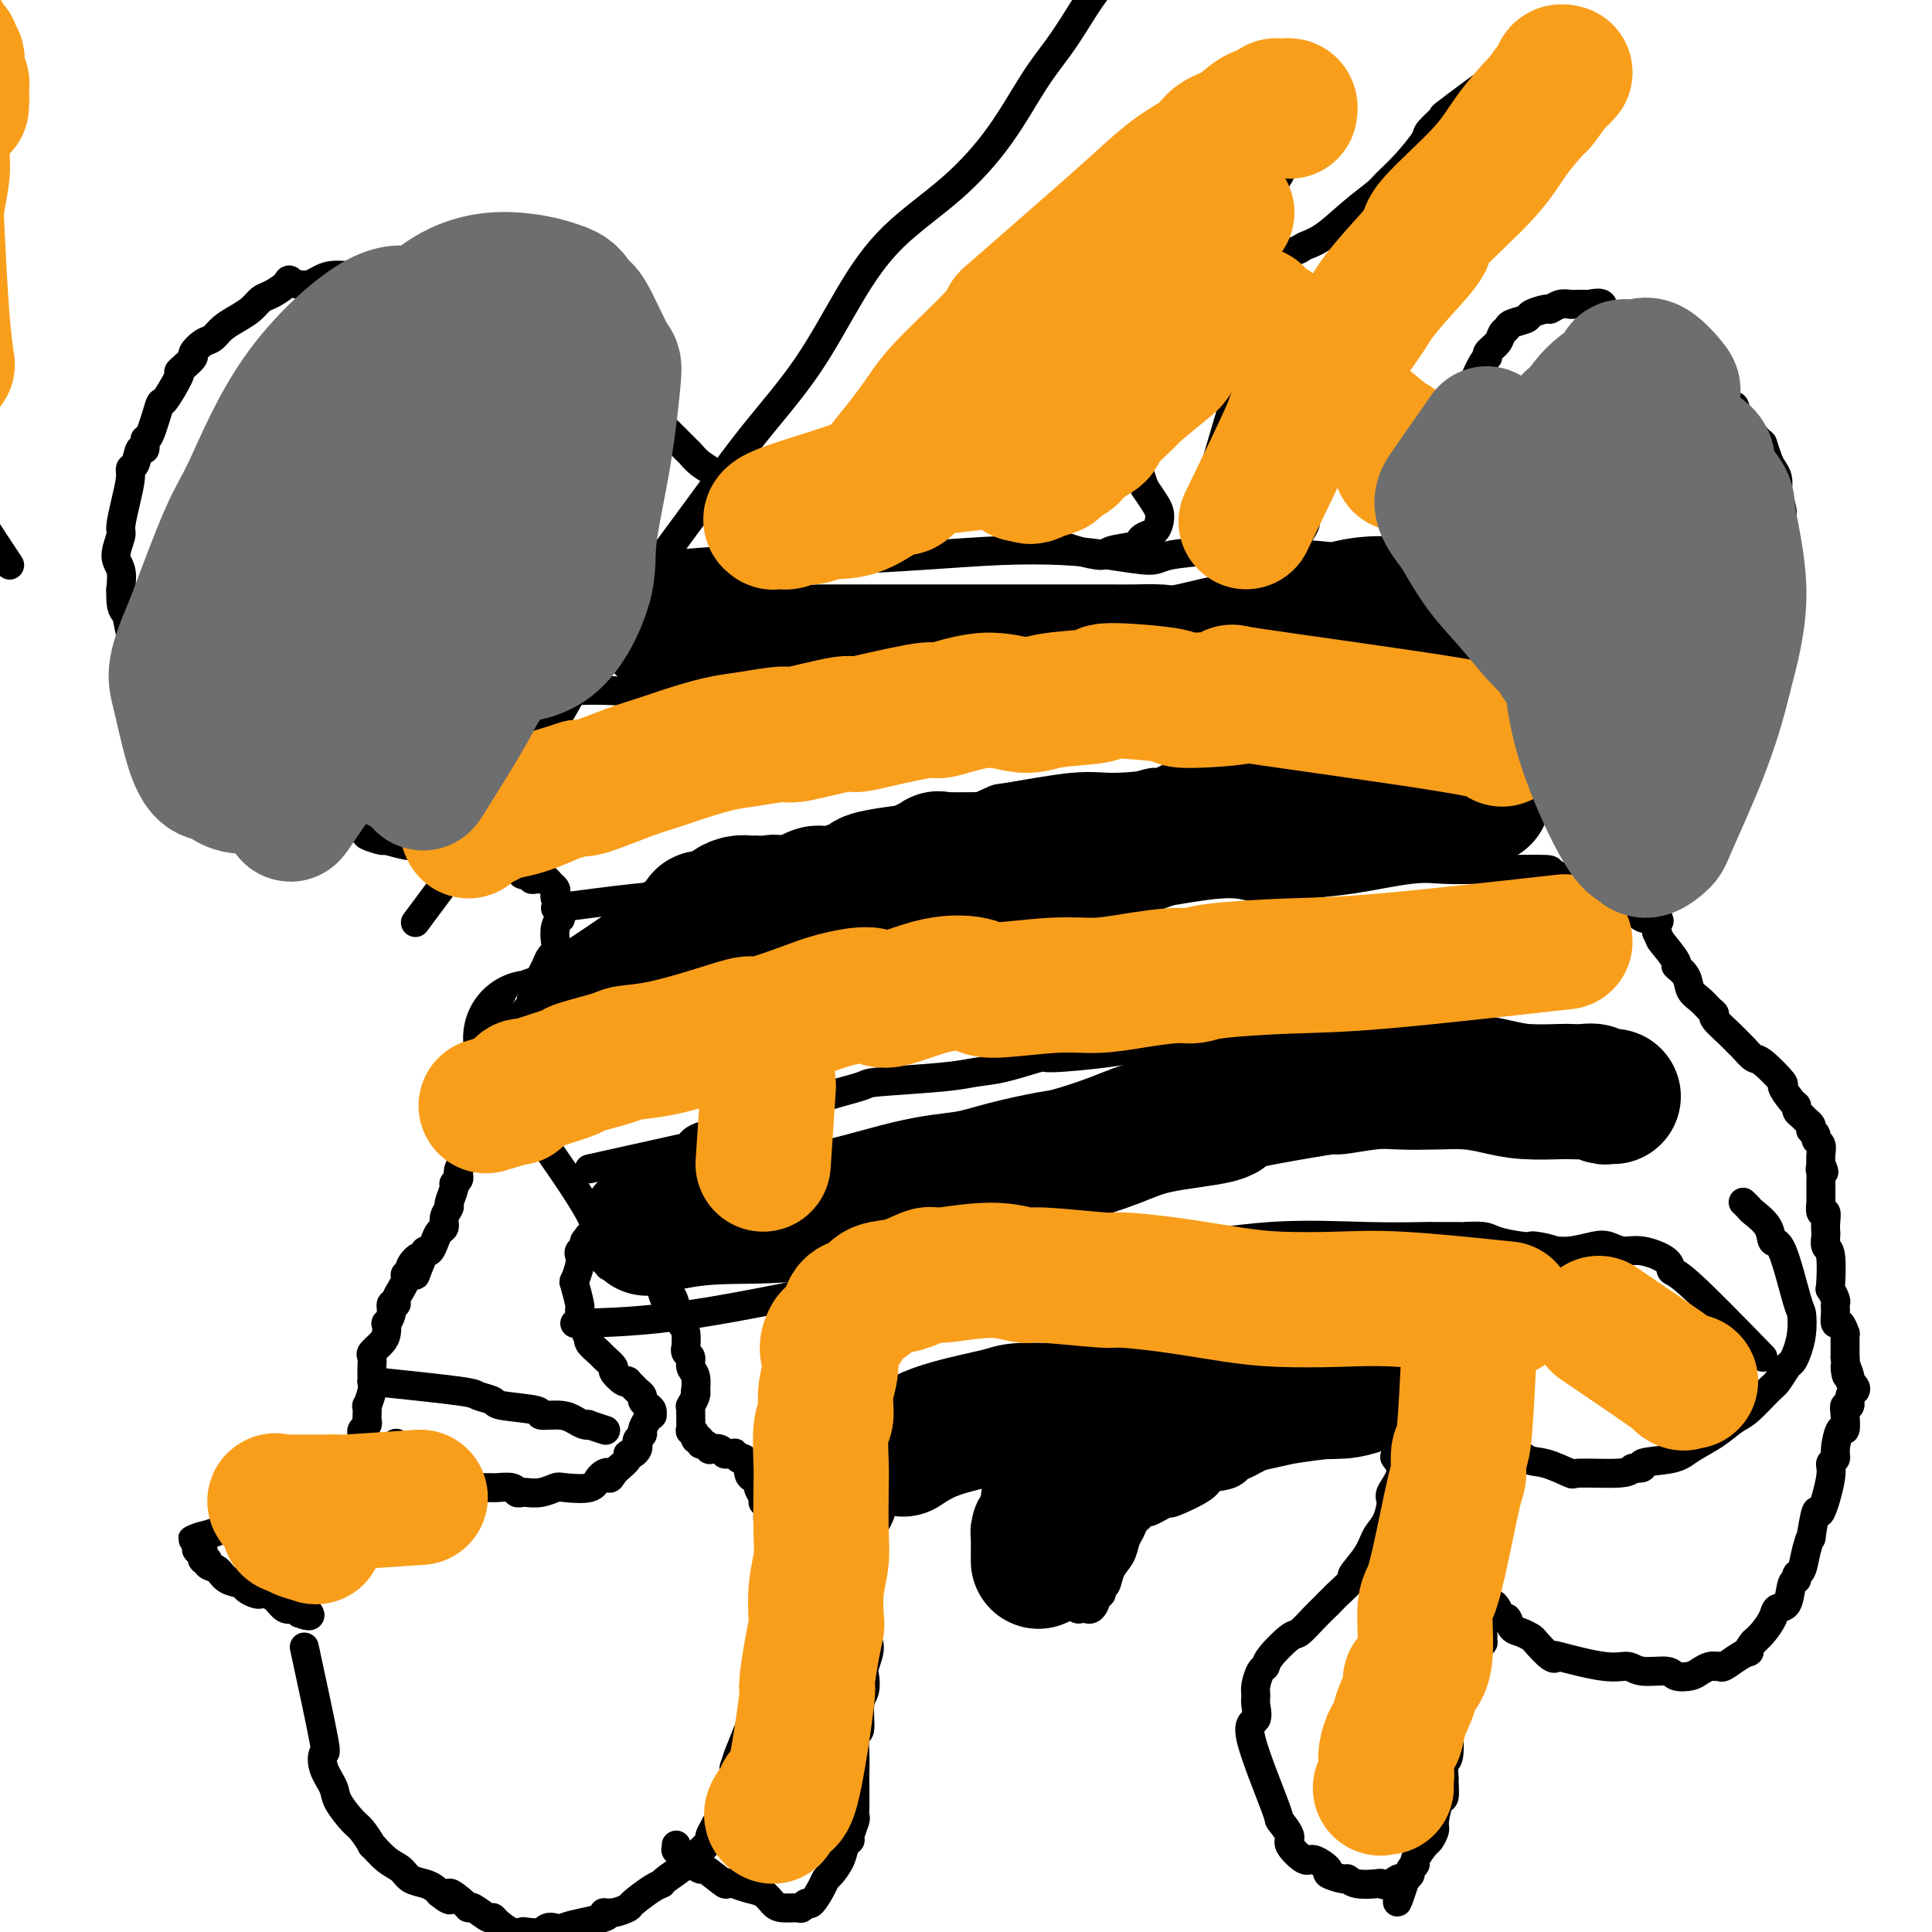 <svg viewBox='0 0 400 400' version='1.1' xmlns='http://www.w3.org/2000/svg' xmlns:xlink='http://www.w3.org/1999/xlink'><g fill='none' stroke='#000000' stroke-width='6' stroke-linecap='round' stroke-linejoin='round'><path d='M266,19c-6.424,1.563 -12.848,3.125 -16,4c-3.152,0.875 -3.034,1.061 -3,1c0.034,-0.061 -0.018,-0.369 -1,0c-0.982,0.369 -2.896,1.415 -4,2c-1.104,0.585 -1.399,0.710 -2,1c-0.601,0.290 -1.509,0.744 -2,1c-0.491,0.256 -0.565,0.314 -1,1c-0.435,0.686 -1.230,2.001 -2,3c-0.770,0.999 -1.514,1.684 -2,2c-0.486,0.316 -0.712,0.263 -1,1c-0.288,0.737 -0.637,2.262 -1,3c-0.363,0.738 -0.741,0.688 -1,1c-0.259,0.312 -0.398,0.987 -1,2c-0.602,1.013 -1.667,2.364 -2,3c-0.333,0.636 0.064,0.556 0,1c-0.064,0.444 -0.590,1.413 -1,2c-0.410,0.587 -0.705,0.794 -1,1'/><path d='M225,48c-1.902,3.747 -0.158,3.114 0,3c0.158,-0.114 -1.271,0.290 -2,1c-0.729,0.710 -0.758,1.725 -1,2c-0.242,0.275 -0.698,-0.192 -1,0c-0.302,0.192 -0.450,1.042 -1,2c-0.550,0.958 -1.502,2.024 -2,3c-0.498,0.976 -0.543,1.863 -1,2c-0.457,0.137 -1.327,-0.477 -2,0c-0.673,0.477 -1.151,2.043 -2,3c-0.849,0.957 -2.070,1.304 -3,2c-0.930,0.696 -1.568,1.742 -2,2c-0.432,0.258 -0.658,-0.271 -1,0c-0.342,0.271 -0.800,1.344 -1,2c-0.200,0.656 -0.143,0.897 -2,2c-1.857,1.103 -5.629,3.070 -7,4c-1.371,0.930 -0.341,0.823 -1,1c-0.659,0.177 -3.006,0.639 -4,1c-0.994,0.361 -0.634,0.621 -1,1c-0.366,0.379 -1.459,0.876 -2,1c-0.541,0.124 -0.531,-0.125 -1,0c-0.469,0.125 -1.416,0.625 -2,1c-0.584,0.375 -0.803,0.625 -1,1c-0.197,0.375 -0.371,0.873 -1,1c-0.629,0.127 -1.711,-0.119 -2,0c-0.289,0.119 0.217,0.602 0,1c-0.217,0.398 -1.158,0.712 -2,1c-0.842,0.288 -1.587,0.552 -2,1c-0.413,0.448 -0.496,1.082 -1,2c-0.504,0.918 -1.430,2.119 -2,3c-0.570,0.881 -0.785,1.440 -1,2'/><path d='M174,93c-1.130,1.373 -0.954,0.804 -1,1c-0.046,0.196 -0.312,1.156 -1,2c-0.688,0.844 -1.796,1.570 -2,2c-0.204,0.430 0.496,0.563 0,1c-0.496,0.437 -2.188,1.178 -3,2c-0.812,0.822 -0.742,1.727 -1,2c-0.258,0.273 -0.842,-0.084 -1,0c-0.158,0.084 0.111,0.611 0,1c-0.111,0.389 -0.603,0.640 -1,1c-0.397,0.360 -0.699,0.827 -1,1c-0.301,0.173 -0.599,0.050 -1,0c-0.401,-0.050 -0.904,-0.026 -1,0c-0.096,0.026 0.213,0.056 0,0c-0.213,-0.056 -0.950,-0.196 -1,0c-0.050,0.196 0.585,0.729 0,1c-0.585,0.271 -2.391,0.279 -3,0c-0.609,-0.279 -0.022,-0.844 0,-1c0.022,-0.156 -0.522,0.096 -1,0c-0.478,-0.096 -0.891,-0.539 -1,-1c-0.109,-0.461 0.085,-0.938 0,-1c-0.085,-0.062 -0.449,0.293 -1,0c-0.551,-0.293 -1.290,-1.235 -2,-2c-0.710,-0.765 -1.393,-1.355 -2,-2c-0.607,-0.645 -1.139,-1.345 -2,-2c-0.861,-0.655 -2.051,-1.263 -3,-2c-0.949,-0.737 -1.658,-1.601 -2,-2c-0.342,-0.399 -0.319,-0.334 -1,-1c-0.681,-0.666 -2.068,-2.064 -3,-3c-0.932,-0.936 -1.409,-1.410 -2,-2c-0.591,-0.590 -1.295,-1.295 -2,-2'/><path d='M135,86c-3.948,-3.798 -2.818,-2.791 -3,-3c-0.182,-0.209 -1.675,-1.632 -2,-2c-0.325,-0.368 0.519,0.320 0,0c-0.519,-0.320 -2.401,-1.649 -3,-2c-0.599,-0.351 0.086,0.276 0,0c-0.086,-0.276 -0.945,-1.454 -2,-2c-1.055,-0.546 -2.308,-0.460 -3,-1c-0.692,-0.540 -0.822,-1.707 -1,-2c-0.178,-0.293 -0.404,0.288 -1,0c-0.596,-0.288 -1.563,-1.445 -2,-2c-0.437,-0.555 -0.345,-0.509 -1,-1c-0.655,-0.491 -2.058,-1.517 -3,-2c-0.942,-0.483 -1.423,-0.421 -2,-1c-0.577,-0.579 -1.248,-1.800 -3,-3c-1.752,-1.200 -4.584,-2.378 -6,-3c-1.416,-0.622 -1.416,-0.688 -2,-1c-0.584,-0.312 -1.753,-0.871 -3,-1c-1.247,-0.129 -2.573,0.173 -3,0c-0.427,-0.173 0.044,-0.821 0,-1c-0.044,-0.179 -0.602,0.110 -1,0c-0.398,-0.110 -0.637,-0.618 -1,-1c-0.363,-0.382 -0.852,-0.639 -2,-1c-1.148,-0.361 -2.956,-0.825 -4,-1c-1.044,-0.175 -1.326,-0.062 -2,0c-0.674,0.062 -1.742,0.072 -3,0c-1.258,-0.072 -2.707,-0.226 -4,0c-1.293,0.226 -2.429,0.834 -4,1c-1.571,0.166 -3.577,-0.109 -5,0c-1.423,0.109 -2.264,0.603 -3,1c-0.736,0.397 -1.368,0.699 -2,1'/><path d='M64,59c-3.053,0.207 -3.685,-0.776 -4,-1c-0.315,-0.224 -0.314,0.310 -1,1c-0.686,0.690 -2.060,1.535 -3,2c-0.940,0.465 -1.445,0.548 -2,1c-0.555,0.452 -1.159,1.272 -2,2c-0.841,0.728 -1.918,1.365 -3,2c-1.082,0.635 -2.169,1.268 -3,2c-0.831,0.732 -1.406,1.561 -2,2c-0.594,0.439 -1.207,0.486 -2,1c-0.793,0.514 -1.765,1.495 -2,2c-0.235,0.505 0.266,0.533 0,1c-0.266,0.467 -1.299,1.373 -2,2c-0.701,0.627 -1.070,0.975 -1,1c0.070,0.025 0.579,-0.272 0,1c-0.579,1.272 -2.245,4.115 -3,5c-0.755,0.885 -0.598,-0.186 -1,1c-0.402,1.186 -1.364,4.630 -2,6c-0.636,1.370 -0.945,0.667 -1,1c-0.055,0.333 0.144,1.701 0,2c-0.144,0.299 -0.630,-0.470 -1,0c-0.370,0.470 -0.625,2.178 -1,3c-0.375,0.822 -0.870,0.756 -1,1c-0.130,0.244 0.104,0.796 0,2c-0.104,1.204 -0.546,3.059 -1,5c-0.454,1.941 -0.920,3.968 -1,5c-0.080,1.032 0.226,1.071 0,2c-0.226,0.929 -0.984,2.750 -1,4c-0.016,1.250 0.710,1.929 1,3c0.290,1.071 0.145,2.536 0,4'/><path d='M25,122c-0.120,4.501 0.581,4.253 1,5c0.419,0.747 0.555,2.488 1,4c0.445,1.512 1.200,2.794 2,4c0.800,1.206 1.646,2.334 2,3c0.354,0.666 0.215,0.870 1,2c0.785,1.130 2.494,3.188 3,4c0.506,0.812 -0.189,0.380 0,1c0.189,0.620 1.263,2.292 2,3c0.737,0.708 1.137,0.452 2,1c0.863,0.548 2.188,1.900 3,3c0.812,1.100 1.109,1.949 2,3c0.891,1.051 2.375,2.306 3,3c0.625,0.694 0.392,0.828 1,1c0.608,0.172 2.057,0.383 3,1c0.943,0.617 1.379,1.640 2,2c0.621,0.360 1.425,0.056 3,1c1.575,0.944 3.920,3.137 5,4c1.080,0.863 0.897,0.396 1,0c0.103,-0.396 0.494,-0.720 2,0c1.506,0.720 4.128,2.484 5,3c0.872,0.516 -0.004,-0.217 1,0c1.004,0.217 3.890,1.382 5,2c1.110,0.618 0.443,0.687 1,1c0.557,0.313 2.337,0.869 3,1c0.663,0.131 0.208,-0.162 1,0c0.792,0.162 2.831,0.778 4,1c1.169,0.222 1.468,0.049 2,0c0.532,-0.049 1.297,0.025 2,0c0.703,-0.025 1.344,-0.150 2,0c0.656,0.150 1.328,0.575 2,1'/><path d='M92,176c4.683,1.408 0.892,0.428 0,0c-0.892,-0.428 1.115,-0.304 2,0c0.885,0.304 0.647,0.789 1,1c0.353,0.211 1.298,0.148 2,0c0.702,-0.148 1.162,-0.380 2,0c0.838,0.380 2.056,1.374 3,2c0.944,0.626 1.615,0.886 2,1c0.385,0.114 0.485,0.082 1,0c0.515,-0.082 1.444,-0.214 2,0c0.556,0.214 0.740,0.775 1,1c0.260,0.225 0.595,0.113 1,0c0.405,-0.113 0.878,-0.226 1,0c0.122,0.226 -0.108,0.792 0,1c0.108,0.208 0.554,0.059 1,0c0.446,-0.059 0.894,-0.027 1,0c0.106,0.027 -0.129,0.048 0,0c0.129,-0.048 0.622,-0.167 1,0c0.378,0.167 0.641,0.620 1,1c0.359,0.380 0.814,0.688 1,1c0.186,0.312 0.103,0.628 0,1c-0.103,0.372 -0.228,0.798 0,1c0.228,0.202 0.807,0.179 1,1c0.193,0.821 -0.000,2.486 0,3c0.000,0.514 0.193,-0.123 0,0c-0.193,0.123 -0.773,1.006 -1,2c-0.227,0.994 -0.102,2.101 0,3c0.102,0.899 0.182,1.592 0,2c-0.182,0.408 -0.626,0.532 -1,1c-0.374,0.468 -0.678,1.280 -1,2c-0.322,0.720 -0.664,1.349 -1,2c-0.336,0.651 -0.668,1.326 -1,2'/><path d='M111,204c-1.013,2.713 -1.045,2.495 -1,3c0.045,0.505 0.167,1.731 0,2c-0.167,0.269 -0.623,-0.420 -1,0c-0.377,0.420 -0.675,1.948 -1,3c-0.325,1.052 -0.679,1.629 -1,2c-0.321,0.371 -0.611,0.536 -1,1c-0.389,0.464 -0.879,1.227 -1,2c-0.121,0.773 0.126,1.557 0,2c-0.126,0.443 -0.626,0.546 -1,1c-0.374,0.454 -0.621,1.258 -1,2c-0.379,0.742 -0.889,1.420 -1,2c-0.111,0.580 0.179,1.060 0,2c-0.179,0.940 -0.826,2.339 -1,3c-0.174,0.661 0.125,0.583 0,1c-0.125,0.417 -0.672,1.328 -1,2c-0.328,0.672 -0.435,1.104 -1,2c-0.565,0.896 -1.586,2.257 -2,3c-0.414,0.743 -0.220,0.868 0,1c0.220,0.132 0.466,0.271 0,1c-0.466,0.729 -1.646,2.048 -2,3c-0.354,0.952 0.116,1.535 0,2c-0.116,0.465 -0.820,0.810 -1,1c-0.180,0.190 0.163,0.226 0,1c-0.163,0.774 -0.831,2.287 -1,3c-0.169,0.713 0.162,0.627 0,1c-0.162,0.373 -0.817,1.203 -1,2c-0.183,0.797 0.106,1.559 0,2c-0.106,0.441 -0.606,0.562 -1,1c-0.394,0.438 -0.683,1.195 -1,2c-0.317,0.805 -0.662,1.659 -1,2c-0.338,0.341 -0.669,0.171 -1,0'/><path d='M88,259c-3.659,8.933 -1.306,3.766 -1,2c0.306,-1.766 -1.434,-0.131 -2,1c-0.566,1.131 0.042,1.759 0,2c-0.042,0.241 -0.733,0.095 -1,0c-0.267,-0.095 -0.109,-0.141 0,0c0.109,0.141 0.169,0.467 0,1c-0.169,0.533 -0.566,1.273 -1,2c-0.434,0.727 -0.905,1.443 -1,2c-0.095,0.557 0.185,0.957 0,1c-0.185,0.043 -0.834,-0.270 -1,0c-0.166,0.270 0.150,1.122 0,2c-0.150,0.878 -0.766,1.783 -1,2c-0.234,0.217 -0.087,-0.255 0,0c0.087,0.255 0.114,1.238 0,2c-0.114,0.762 -0.370,1.303 -1,2c-0.630,0.697 -1.633,1.548 -2,2c-0.367,0.452 -0.098,0.503 0,1c0.098,0.497 0.026,1.438 0,2c-0.026,0.562 -0.006,0.743 0,1c0.006,0.257 -0.002,0.588 0,1c0.002,0.412 0.015,0.903 0,1c-0.015,0.097 -0.056,-0.202 0,0c0.056,0.202 0.211,0.905 0,2c-0.211,1.095 -0.788,2.584 -1,3c-0.212,0.416 -0.061,-0.239 0,0c0.061,0.239 0.030,1.374 0,2c-0.030,0.626 -0.060,0.745 0,1c0.060,0.255 0.208,0.646 0,1c-0.208,0.354 -0.774,0.673 -1,1c-0.226,0.327 -0.113,0.664 0,1'/><path d='M75,297c-0.312,2.810 -0.091,1.335 0,1c0.091,-0.335 0.054,0.471 0,1c-0.054,0.529 -0.123,0.782 0,1c0.123,0.218 0.440,0.400 0,1c-0.440,0.600 -1.637,1.618 -2,2c-0.363,0.382 0.109,0.127 0,0c-0.109,-0.127 -0.798,-0.126 -1,0c-0.202,0.126 0.083,0.376 0,1c-0.083,0.624 -0.533,1.620 -1,2c-0.467,0.380 -0.952,0.142 -1,0c-0.048,-0.142 0.341,-0.189 0,0c-0.341,0.189 -1.411,0.614 -2,1c-0.589,0.386 -0.696,0.734 -1,1c-0.304,0.266 -0.805,0.450 -2,1c-1.195,0.550 -3.082,1.467 -4,2c-0.918,0.533 -0.865,0.682 -1,1c-0.135,0.318 -0.458,0.806 -1,1c-0.542,0.194 -1.304,0.094 -2,0c-0.696,-0.094 -1.325,-0.183 -2,0c-0.675,0.183 -1.395,0.638 -2,1c-0.605,0.362 -1.094,0.632 -2,1c-0.906,0.368 -2.230,0.833 -3,1c-0.770,0.167 -0.988,0.034 -1,0c-0.012,-0.034 0.182,0.029 0,0c-0.182,-0.029 -0.739,-0.152 -1,0c-0.261,0.152 -0.224,0.579 -1,1c-0.776,0.421 -2.365,0.834 -3,1c-0.635,0.166 -0.318,0.083 0,0'/><path d='M42,318c-4.430,1.752 -1.005,0.132 0,0c1.005,-0.132 -0.411,1.222 -1,2c-0.589,0.778 -0.350,0.978 0,1c0.350,0.022 0.810,-0.134 1,0c0.190,0.134 0.110,0.560 0,1c-0.110,0.440 -0.249,0.895 0,1c0.249,0.105 0.887,-0.141 1,0c0.113,0.141 -0.297,0.667 0,1c0.297,0.333 1.302,0.471 2,1c0.698,0.529 1.090,1.448 2,2c0.910,0.552 2.337,0.736 3,1c0.663,0.264 0.562,0.608 1,1c0.438,0.392 1.416,0.830 2,1c0.584,0.170 0.776,0.070 1,0c0.224,-0.070 0.480,-0.111 1,0c0.520,0.111 1.302,0.372 2,1c0.698,0.628 1.311,1.622 2,2c0.689,0.378 1.455,0.140 2,0c0.545,-0.140 0.870,-0.183 1,0c0.130,0.183 0.065,0.591 0,1'/><path d='M62,334c2.774,1.083 2.207,0.290 2,0c-0.207,-0.290 -0.056,-0.078 0,0c0.056,0.078 0.016,0.022 0,0c-0.016,-0.022 -0.008,-0.011 0,0'/><path d='M86,191c8.399,-11.272 16.797,-22.543 23,-32c6.203,-9.457 10.210,-17.099 13,-22c2.790,-4.901 4.361,-7.061 8,-12c3.639,-4.939 9.345,-12.656 14,-19c4.655,-6.344 8.257,-11.315 12,-16c3.743,-4.685 7.626,-9.084 11,-14c3.374,-4.916 6.239,-10.351 9,-15c2.761,-4.649 5.417,-8.514 9,-12c3.583,-3.486 8.093,-6.594 12,-10c3.907,-3.406 7.212,-7.108 10,-11c2.788,-3.892 5.060,-7.972 7,-11c1.940,-3.028 3.547,-5.003 5,-7c1.453,-1.997 2.752,-4.014 4,-6c1.248,-1.986 2.446,-3.939 4,-6c1.554,-2.061 3.466,-4.229 5,-6c1.534,-1.771 2.692,-3.146 4,-5c1.308,-1.854 2.767,-4.186 4,-6c1.233,-1.814 2.239,-3.111 3,-4c0.761,-0.889 1.276,-1.370 2,-2c0.724,-0.630 1.658,-1.409 2,-2c0.342,-0.591 0.092,-0.993 0,-1c-0.092,-0.007 -0.025,0.383 0,0c0.025,-0.383 0.007,-1.538 0,-2c-0.007,-0.462 -0.004,-0.231 0,0'/><path d='M247,-30c6.222,-9.467 1.778,-4.133 0,-2c-1.778,2.133 -0.889,1.067 0,0'/><path d='M63,341c1.675,7.753 3.350,15.507 4,19c0.650,3.493 0.275,2.726 0,3c-0.275,0.274 -0.450,1.591 0,3c0.450,1.409 1.526,2.911 2,4c0.474,1.089 0.345,1.763 1,3c0.655,1.237 2.093,3.035 3,4c0.907,0.965 1.283,1.098 2,2c0.717,0.902 1.777,2.574 2,3c0.223,0.426 -0.390,-0.394 0,0c0.390,0.394 1.782,2.004 3,3c1.218,0.996 2.263,1.380 3,2c0.737,0.620 1.167,1.475 2,2c0.833,0.525 2.071,0.718 3,1c0.929,0.282 1.551,0.652 2,1c0.449,0.348 0.724,0.674 1,1'/><path d='M91,392c3.535,2.837 1.872,0.428 2,0c0.128,-0.428 2.048,1.125 3,2c0.952,0.875 0.936,1.073 1,1c0.064,-0.073 0.209,-0.419 1,0c0.791,0.419 2.230,1.601 3,2c0.770,0.399 0.873,0.016 1,0c0.127,-0.016 0.279,0.337 1,1c0.721,0.663 2.011,1.637 3,2c0.989,0.363 1.676,0.116 2,0c0.324,-0.116 0.285,-0.100 1,0c0.715,0.100 2.184,0.283 3,0c0.816,-0.283 0.981,-1.032 2,-1c1.019,0.032 2.894,0.847 3,1c0.106,0.153 -1.558,-0.355 0,-1c1.558,-0.645 6.337,-1.428 8,-2c1.663,-0.572 0.210,-0.934 0,-1c-0.210,-0.066 0.823,0.165 2,0c1.177,-0.165 2.497,-0.725 3,-1c0.503,-0.275 0.189,-0.266 1,-1c0.811,-0.734 2.748,-2.210 4,-3c1.252,-0.790 1.818,-0.892 2,-1c0.182,-0.108 -0.020,-0.222 1,-1c1.020,-0.778 3.263,-2.219 4,-3c0.737,-0.781 -0.030,-0.901 0,-1c0.030,-0.099 0.857,-0.178 2,-1c1.143,-0.822 2.601,-2.388 3,-3c0.399,-0.612 -0.260,-0.272 0,-1c0.260,-0.728 1.441,-2.525 2,-4c0.559,-1.475 0.497,-2.628 1,-4c0.503,-1.372 1.572,-2.963 2,-4c0.428,-1.037 0.214,-1.518 0,-2'/><path d='M152,366c0.896,-2.739 0.635,-2.087 1,-3c0.365,-0.913 1.356,-3.390 2,-5c0.644,-1.610 0.941,-2.352 1,-3c0.059,-0.648 -0.120,-1.201 0,-2c0.120,-0.799 0.540,-1.842 1,-3c0.460,-1.158 0.960,-2.429 1,-3c0.040,-0.571 -0.382,-0.441 0,-2c0.382,-1.559 1.566,-4.808 2,-7c0.434,-2.192 0.116,-3.326 0,-4c-0.116,-0.674 -0.031,-0.888 0,-2c0.031,-1.112 0.008,-3.121 0,-4c-0.008,-0.879 -0.003,-0.627 0,-1c0.003,-0.373 0.002,-1.371 0,-2c-0.002,-0.629 -0.005,-0.890 0,-2c0.005,-1.110 0.016,-3.069 0,-4c-0.016,-0.931 -0.061,-0.833 0,-1c0.061,-0.167 0.228,-0.597 0,-1c-0.228,-0.403 -0.850,-0.779 -1,-2c-0.150,-1.221 0.171,-3.287 0,-4c-0.171,-0.713 -0.833,-0.071 -1,0c-0.167,0.071 0.162,-0.427 0,-1c-0.162,-0.573 -0.814,-1.219 -1,-2c-0.186,-0.781 0.095,-1.697 0,-2c-0.095,-0.303 -0.564,0.006 -1,0c-0.436,-0.006 -0.838,-0.328 -1,-1c-0.162,-0.672 -0.085,-1.696 0,-2c0.085,-0.304 0.177,0.110 0,0c-0.177,-0.110 -0.622,-0.746 -1,-1c-0.378,-0.254 -0.689,-0.127 -1,0'/><path d='M153,302c-1.108,-1.615 -0.879,-1.151 -1,-1c-0.121,0.151 -0.592,-0.011 -1,0c-0.408,0.011 -0.753,0.195 -1,0c-0.247,-0.195 -0.396,-0.769 -1,-1c-0.604,-0.231 -1.663,-0.118 -2,0c-0.337,0.118 0.049,0.243 0,0c-0.049,-0.243 -0.534,-0.852 -1,-1c-0.466,-0.148 -0.913,0.166 -1,0c-0.087,-0.166 0.187,-0.811 0,-1c-0.187,-0.189 -0.835,0.079 -1,0c-0.165,-0.079 0.152,-0.505 0,-1c-0.152,-0.495 -0.774,-1.059 -1,-1c-0.226,0.059 -0.057,0.742 0,0c0.057,-0.742 0.001,-2.907 0,-4c-0.001,-1.093 0.052,-1.113 0,-1c-0.052,0.113 -0.209,0.360 0,0c0.209,-0.360 0.784,-1.328 1,-2c0.216,-0.672 0.073,-1.048 0,-1c-0.073,0.048 -0.076,0.522 0,0c0.076,-0.522 0.231,-2.039 0,-3c-0.231,-0.961 -0.847,-1.365 -1,-2c-0.153,-0.635 0.156,-1.500 0,-2c-0.156,-0.500 -0.777,-0.633 -1,-1c-0.223,-0.367 -0.050,-0.967 0,-1c0.050,-0.033 -0.025,0.499 0,0c0.025,-0.499 0.151,-2.031 0,-3c-0.151,-0.969 -0.579,-1.376 -1,-2c-0.421,-0.624 -0.835,-1.464 -1,-2c-0.165,-0.536 -0.083,-0.768 0,-1'/><path d='M140,271c-0.857,-4.216 -1.500,-2.257 -2,-2c-0.500,0.257 -0.856,-1.188 -1,-2c-0.144,-0.812 -0.075,-0.991 0,-1c0.075,-0.009 0.158,0.153 0,0c-0.158,-0.153 -0.556,-0.622 -1,-1c-0.444,-0.378 -0.934,-0.664 -1,-1c-0.066,-0.336 0.292,-0.720 0,-1c-0.292,-0.280 -1.235,-0.456 -2,-1c-0.765,-0.544 -1.350,-1.456 -2,-2c-0.650,-0.544 -1.363,-0.720 -2,-1c-0.637,-0.280 -1.199,-0.664 -2,-1c-0.801,-0.336 -1.840,-0.623 -2,-1c-0.160,-0.377 0.561,-0.844 0,-1c-0.561,-0.156 -2.403,-0.000 -3,0c-0.597,0.000 0.050,-0.155 0,0c-0.050,0.155 -0.797,0.620 -1,1c-0.203,0.380 0.138,0.673 0,1c-0.138,0.327 -0.756,0.686 -1,1c-0.244,0.314 -0.114,0.582 0,1c0.114,0.418 0.213,0.987 0,2c-0.213,1.013 -0.736,2.470 -1,3c-0.264,0.530 -0.268,0.135 0,1c0.268,0.865 0.807,2.992 1,4c0.193,1.008 0.042,0.899 0,1c-0.042,0.101 0.027,0.412 0,1c-0.027,0.588 -0.151,1.454 0,2c0.151,0.546 0.575,0.773 1,1'/><path d='M121,275c0.567,1.970 0.983,1.894 1,2c0.017,0.106 -0.365,0.394 0,1c0.365,0.606 1.477,1.529 2,2c0.523,0.471 0.456,0.491 1,1c0.544,0.509 1.700,1.509 2,2c0.300,0.491 -0.256,0.474 0,1c0.256,0.526 1.325,1.594 2,2c0.675,0.406 0.955,0.150 1,0c0.045,-0.150 -0.146,-0.195 0,0c0.146,0.195 0.630,0.630 1,1c0.370,0.370 0.625,0.676 1,1c0.375,0.324 0.871,0.665 1,1c0.129,0.335 -0.108,0.664 0,1c0.108,0.336 0.562,0.681 1,1c0.438,0.319 0.859,0.614 1,1c0.141,0.386 0.000,0.863 0,1c-0.000,0.137 0.140,-0.065 0,0c-0.140,0.065 -0.559,0.399 -1,1c-0.441,0.601 -0.902,1.470 -1,2c-0.098,0.530 0.167,0.720 0,1c-0.167,0.280 -0.767,0.649 -1,1c-0.233,0.351 -0.099,0.685 0,1c0.099,0.315 0.163,0.613 0,1c-0.163,0.387 -0.555,0.863 -1,1c-0.445,0.137 -0.944,-0.066 -1,0c-0.056,0.066 0.331,0.403 0,1c-0.331,0.597 -1.380,1.456 -2,2c-0.620,0.544 -0.810,0.772 -1,1'/><path d='M127,305c-1.200,2.137 -0.701,0.481 -1,0c-0.299,-0.481 -1.395,0.215 -2,1c-0.605,0.785 -0.719,1.661 -2,2c-1.281,0.339 -3.729,0.143 -5,0c-1.271,-0.143 -1.363,-0.234 -2,0c-0.637,0.234 -1.818,0.791 -3,1c-1.182,0.209 -2.366,0.070 -3,0c-0.634,-0.070 -0.717,-0.071 -1,0c-0.283,0.071 -0.766,0.215 -1,0c-0.234,-0.215 -0.219,-0.790 -1,-1c-0.781,-0.210 -2.358,-0.056 -3,0c-0.642,0.056 -0.349,0.015 -1,0c-0.651,-0.015 -2.244,-0.004 -3,0c-0.756,0.004 -0.674,0.003 -2,0c-1.326,-0.003 -4.060,-0.006 -5,0c-0.940,0.006 -0.086,0.023 0,0c0.086,-0.023 -0.597,-0.086 -1,0c-0.403,0.086 -0.528,0.321 -1,0c-0.472,-0.321 -1.293,-1.198 -2,-2c-0.707,-0.802 -1.300,-1.529 -2,-2c-0.700,-0.471 -1.508,-0.687 -2,-1c-0.492,-0.313 -0.668,-0.723 -1,-1c-0.332,-0.277 -0.820,-0.421 -1,-1c-0.180,-0.579 -0.051,-1.594 0,-2c0.051,-0.406 0.026,-0.203 0,0'/><path d='M77,286c7.245,0.756 14.489,1.512 18,2c3.511,0.488 3.287,0.709 4,1c0.713,0.291 2.361,0.652 3,1c0.639,0.348 0.268,0.685 2,1c1.732,0.315 5.567,0.610 7,1c1.433,0.390 0.466,0.875 1,1c0.534,0.125 2.571,-0.111 4,0c1.429,0.111 2.250,0.569 3,1c0.750,0.431 1.427,0.834 2,1c0.573,0.166 1.040,0.096 1,0c-0.040,-0.096 -0.588,-0.218 0,0c0.588,0.218 2.311,0.777 3,1c0.689,0.223 0.345,0.112 0,0'/><path d='M110,233c4.878,6.934 9.756,13.867 12,18c2.244,4.133 1.855,5.465 2,6c0.145,0.535 0.823,0.273 1,1c0.177,0.727 -0.149,2.442 0,3c0.149,0.558 0.771,-0.042 1,0c0.229,0.042 0.065,0.726 0,1c-0.065,0.274 -0.033,0.137 0,0'/><path d='M204,61c1.918,-1.339 3.836,-2.677 8,-5c4.164,-2.323 10.573,-5.630 13,-7c2.427,-1.370 0.872,-0.804 1,-1c0.128,-0.196 1.940,-1.155 3,-2c1.060,-0.845 1.370,-1.574 2,-2c0.630,-0.426 1.582,-0.547 2,-1c0.418,-0.453 0.302,-1.239 2,-3c1.698,-1.761 5.209,-4.498 7,-6c1.791,-1.502 1.863,-1.767 2,-2c0.137,-0.233 0.340,-0.432 1,-1c0.660,-0.568 1.777,-1.505 2,-2c0.223,-0.495 -0.448,-0.549 0,-1c0.448,-0.451 2.015,-1.298 3,-2c0.985,-0.702 1.387,-1.259 2,-2c0.613,-0.741 1.435,-1.666 2,-2c0.565,-0.334 0.872,-0.078 1,0c0.128,0.078 0.076,-0.022 0,0c-0.076,0.022 -0.175,0.164 0,0c0.175,-0.164 0.625,-0.636 1,-1c0.375,-0.364 0.674,-0.620 1,-1c0.326,-0.380 0.679,-0.886 1,-1c0.321,-0.114 0.611,0.162 1,0c0.389,-0.162 0.878,-0.762 1,-1c0.122,-0.238 -0.122,-0.115 0,0c0.122,0.115 0.610,0.223 1,0c0.390,-0.223 0.683,-0.778 1,-1c0.317,-0.222 0.659,-0.111 1,0'/><path d='M263,17c6.343,-4.945 3.202,-1.307 2,0c-1.202,1.307 -0.465,0.281 0,0c0.465,-0.281 0.657,0.181 1,1c0.343,0.819 0.836,1.994 1,3c0.164,1.006 -0.002,1.844 0,3c0.002,1.156 0.170,2.632 0,4c-0.170,1.368 -0.680,2.630 -1,4c-0.320,1.370 -0.452,2.847 -1,4c-0.548,1.153 -1.512,1.981 -2,3c-0.488,1.019 -0.498,2.230 -1,3c-0.502,0.770 -1.495,1.099 -2,2c-0.505,0.901 -0.523,2.375 -1,3c-0.477,0.625 -1.414,0.403 -2,1c-0.586,0.597 -0.821,2.014 -2,3c-1.179,0.986 -3.303,1.540 -4,2c-0.697,0.460 0.034,0.827 0,1c-0.034,0.173 -0.832,0.151 -1,0c-0.168,-0.151 0.295,-0.430 0,0c-0.295,0.430 -1.349,1.569 -2,2c-0.651,0.431 -0.898,0.154 -1,0c-0.102,-0.154 -0.058,-0.186 0,0c0.058,0.186 0.131,0.588 0,1c-0.131,0.412 -0.466,0.832 0,1c0.466,0.168 1.733,0.084 3,0'/><path d='M250,58c1.146,0.119 3.012,-0.584 5,-1c1.988,-0.416 4.098,-0.546 5,-1c0.902,-0.454 0.596,-1.233 2,-2c1.404,-0.767 4.520,-1.522 6,-2c1.480,-0.478 1.326,-0.679 2,-1c0.674,-0.321 2.178,-0.762 4,-2c1.822,-1.238 3.964,-3.274 6,-5c2.036,-1.726 3.968,-3.142 5,-4c1.032,-0.858 1.165,-1.156 2,-2c0.835,-0.844 2.371,-2.232 4,-4c1.629,-1.768 3.351,-3.914 4,-5c0.649,-1.086 0.226,-1.110 1,-2c0.774,-0.890 2.746,-2.645 3,-3c0.254,-0.355 -1.211,0.690 1,-1c2.211,-1.690 8.099,-6.114 11,-8c2.901,-1.886 2.816,-1.235 3,-1c0.184,0.235 0.638,0.055 1,0c0.362,-0.055 0.633,0.016 1,0c0.367,-0.016 0.830,-0.120 1,0c0.170,0.120 0.049,0.463 0,1c-0.049,0.537 -0.024,1.269 0,2'/><path d='M317,17c-0.130,0.760 -0.455,1.158 -1,2c-0.545,0.842 -1.311,2.126 -2,4c-0.689,1.874 -1.301,4.337 -2,6c-0.699,1.663 -1.485,2.526 -2,3c-0.515,0.474 -0.759,0.560 -2,2c-1.241,1.440 -3.481,4.235 -5,6c-1.519,1.765 -2.318,2.499 -3,3c-0.682,0.501 -1.247,0.767 -2,1c-0.753,0.233 -1.695,0.433 -3,2c-1.305,1.567 -2.972,4.501 -4,6c-1.028,1.499 -1.417,1.562 -2,2c-0.583,0.438 -1.359,1.251 -2,2c-0.641,0.749 -1.146,1.435 -2,2c-0.854,0.565 -2.057,1.008 -3,2c-0.943,0.992 -1.626,2.533 -2,3c-0.374,0.467 -0.440,-0.141 -1,1c-0.560,1.141 -1.613,4.032 -2,5c-0.387,0.968 -0.107,0.012 0,0c0.107,-0.012 0.040,0.920 0,2c-0.040,1.080 -0.054,2.308 0,3c0.054,0.692 0.175,0.850 0,1c-0.175,0.150 -0.645,0.294 0,1c0.645,0.706 2.404,1.975 3,3c0.596,1.025 0.029,1.807 0,2c-0.029,0.193 0.481,-0.202 1,0c0.519,0.202 1.046,1.003 2,2c0.954,0.997 2.334,2.192 3,3c0.666,0.808 0.619,1.231 1,2c0.381,0.769 1.191,1.885 2,3'/><path d='M289,91c2.277,3.952 1.969,2.831 2,3c0.031,0.169 0.401,1.629 1,3c0.599,1.371 1.428,2.653 2,3c0.572,0.347 0.888,-0.240 1,0c0.112,0.240 0.020,1.307 0,2c-0.020,0.693 0.033,1.012 0,1c-0.033,-0.012 -0.153,-0.354 0,0c0.153,0.354 0.579,1.403 1,2c0.421,0.597 0.839,0.742 1,1c0.161,0.258 0.067,0.631 0,0c-0.067,-0.631 -0.106,-2.264 0,-3c0.106,-0.736 0.358,-0.575 1,-2c0.642,-1.425 1.673,-4.437 2,-6c0.327,-1.563 -0.049,-1.679 1,-5c1.049,-3.321 3.524,-9.849 5,-13c1.476,-3.151 1.954,-2.924 2,-3c0.046,-0.076 -0.341,-0.454 0,-1c0.341,-0.546 1.409,-1.260 2,-2c0.591,-0.740 0.706,-1.508 1,-2c0.294,-0.492 0.769,-0.710 1,-1c0.231,-0.290 0.218,-0.651 1,-1c0.782,-0.349 2.359,-0.686 3,-1c0.641,-0.314 0.347,-0.606 1,-1c0.653,-0.394 2.253,-0.890 3,-1c0.747,-0.110 0.639,0.167 1,0c0.361,-0.167 1.189,-0.777 2,-1c0.811,-0.223 1.603,-0.060 2,0c0.397,0.060 0.399,0.017 1,0c0.601,-0.017 1.800,-0.009 3,0'/><path d='M329,63c3.215,-0.677 2.751,0.132 3,1c0.249,0.868 1.211,1.795 2,2c0.789,0.205 1.405,-0.311 2,0c0.595,0.311 1.170,1.449 2,2c0.830,0.551 1.917,0.516 3,1c1.083,0.484 2.163,1.486 3,2c0.837,0.514 1.432,0.541 2,1c0.568,0.459 1.110,1.349 2,2c0.890,0.651 2.127,1.064 3,2c0.873,0.936 1.383,2.397 2,3c0.617,0.603 1.343,0.348 2,1c0.657,0.652 1.247,2.211 2,3c0.753,0.789 1.669,0.810 2,1c0.331,0.190 0.077,0.551 1,2c0.923,1.449 3.021,3.987 4,5c0.979,1.013 0.837,0.500 1,1c0.163,0.500 0.631,2.015 1,3c0.369,0.985 0.639,1.442 1,2c0.361,0.558 0.812,1.216 1,2c0.188,0.784 0.113,1.693 0,2c-0.113,0.307 -0.265,0.012 0,1c0.265,0.988 0.947,3.258 1,4c0.053,0.742 -0.525,-0.044 -1,0c-0.475,0.044 -0.849,0.919 -1,2c-0.151,1.081 -0.078,2.370 0,3c0.078,0.630 0.162,0.603 0,1c-0.162,0.397 -0.569,1.220 -1,2c-0.431,0.780 -0.885,1.518 -1,2c-0.115,0.482 0.110,0.709 0,1c-0.110,0.291 -0.555,0.645 -1,1'/><path d='M364,118c-1.179,2.410 -1.628,2.437 -2,3c-0.372,0.563 -0.668,1.664 -1,2c-0.332,0.336 -0.700,-0.091 -1,0c-0.300,0.091 -0.532,0.700 -1,2c-0.468,1.300 -1.171,3.292 -2,5c-0.829,1.708 -1.785,3.134 -2,4c-0.215,0.866 0.311,1.173 0,2c-0.311,0.827 -1.459,2.175 -2,3c-0.541,0.825 -0.475,1.126 -1,2c-0.525,0.874 -1.642,2.321 -2,3c-0.358,0.679 0.042,0.590 0,1c-0.042,0.410 -0.527,1.317 -1,2c-0.473,0.683 -0.933,1.140 -1,1c-0.067,-0.140 0.259,-0.878 -1,1c-1.259,1.878 -4.105,6.370 -5,8c-0.895,1.630 0.159,0.397 0,1c-0.159,0.603 -1.531,3.043 -2,4c-0.469,0.957 -0.035,0.430 0,1c0.035,0.570 -0.331,2.237 -1,4c-0.669,1.763 -1.643,3.624 -2,5c-0.357,1.376 -0.098,2.269 0,3c0.098,0.731 0.033,1.302 0,2c-0.033,0.698 -0.035,1.523 0,2c0.035,0.477 0.107,0.606 0,1c-0.107,0.394 -0.393,1.053 0,2c0.393,0.947 1.466,2.182 2,3c0.534,0.818 0.528,1.220 1,2c0.472,0.780 1.420,1.937 2,3c0.580,1.063 0.790,2.031 1,3'/><path d='M343,193c0.965,1.923 0.376,1.229 1,2c0.624,0.771 2.460,3.007 3,4c0.540,0.993 -0.217,0.742 0,1c0.217,0.258 1.407,1.025 2,2c0.593,0.975 0.587,2.157 1,3c0.413,0.843 1.244,1.345 2,2c0.756,0.655 1.435,1.461 2,2c0.565,0.539 1.015,0.812 1,1c-0.015,0.188 -0.495,0.293 0,1c0.495,0.707 1.964,2.018 3,3c1.036,0.982 1.638,1.637 2,2c0.362,0.363 0.484,0.434 1,1c0.516,0.566 1.427,1.626 2,2c0.573,0.374 0.809,0.061 2,1c1.191,0.939 3.338,3.130 4,4c0.662,0.870 -0.159,0.418 0,1c0.159,0.582 1.299,2.197 2,3c0.701,0.803 0.962,0.792 1,1c0.038,0.208 -0.147,0.634 0,1c0.147,0.366 0.627,0.672 1,1c0.373,0.328 0.640,0.679 1,1c0.360,0.321 0.813,0.611 1,1c0.187,0.389 0.106,0.877 0,1c-0.106,0.123 -0.239,-0.119 0,0c0.239,0.119 0.848,0.598 1,1c0.152,0.402 -0.155,0.726 0,1c0.155,0.274 0.773,0.497 1,1c0.227,0.503 0.065,1.287 0,2c-0.065,0.713 -0.032,1.357 0,2'/><path d='M377,241c1.238,2.804 0.332,1.313 0,1c-0.332,-0.313 -0.089,0.551 0,1c0.089,0.449 0.024,0.482 0,1c-0.024,0.518 -0.007,1.520 0,2c0.007,0.480 0.006,0.439 0,1c-0.006,0.561 -0.016,1.725 0,2c0.016,0.275 0.057,-0.340 0,0c-0.057,0.340 -0.211,1.634 0,2c0.211,0.366 0.788,-0.196 1,0c0.212,0.196 0.061,1.150 0,2c-0.061,0.850 -0.030,1.595 0,2c0.030,0.405 0.060,0.471 0,1c-0.060,0.529 -0.208,1.522 0,2c0.208,0.478 0.774,0.442 1,2c0.226,1.558 0.113,4.708 0,6c-0.113,1.292 -0.227,0.724 0,1c0.227,0.276 0.793,1.396 1,2c0.207,0.604 0.055,0.692 0,1c-0.055,0.308 -0.012,0.837 0,1c0.012,0.163 -0.007,-0.040 0,0c0.007,0.040 0.040,0.321 0,1c-0.040,0.679 -0.154,1.754 0,2c0.154,0.246 0.577,-0.339 1,0c0.423,0.339 0.845,1.600 1,2c0.155,0.400 0.041,-0.061 0,0c-0.041,0.061 -0.011,0.645 0,1c0.011,0.355 0.003,0.480 0,1c-0.003,0.520 -0.001,1.434 0,2c0.001,0.566 0.000,0.783 0,1'/><path d='M382,281c0.709,6.533 -0.019,2.864 0,2c0.019,-0.864 0.786,1.077 1,2c0.214,0.923 -0.124,0.830 0,1c0.124,0.170 0.709,0.605 1,1c0.291,0.395 0.288,0.751 0,1c-0.288,0.249 -0.861,0.391 -1,1c-0.139,0.609 0.156,1.687 0,2c-0.156,0.313 -0.764,-0.137 -1,0c-0.236,0.137 -0.101,0.863 0,2c0.101,1.137 0.166,2.686 0,3c-0.166,0.314 -0.565,-0.605 -1,0c-0.435,0.605 -0.908,2.736 -1,4c-0.092,1.264 0.197,1.660 0,2c-0.197,0.340 -0.880,0.622 -1,1c-0.120,0.378 0.322,0.852 0,3c-0.322,2.148 -1.410,5.970 -2,7c-0.590,1.030 -0.683,-0.733 -1,0c-0.317,0.733 -0.860,3.961 -1,5c-0.140,1.039 0.121,-0.110 0,0c-0.121,0.110 -0.624,1.479 -1,3c-0.376,1.521 -0.624,3.192 -1,4c-0.376,0.808 -0.878,0.751 -1,1c-0.122,0.249 0.137,0.804 0,1c-0.137,0.196 -0.670,0.034 -1,1c-0.330,0.966 -0.459,3.060 -1,4c-0.541,0.940 -1.496,0.726 -2,1c-0.504,0.274 -0.559,1.035 -1,2c-0.441,0.965 -1.269,2.133 -2,3c-0.731,0.867 -1.366,1.434 -2,2'/><path d='M363,340c-1.330,1.698 -1.154,1.944 -1,2c0.154,0.056 0.286,-0.076 0,0c-0.286,0.076 -0.990,0.360 -2,1c-1.010,0.640 -2.325,1.635 -3,2c-0.675,0.365 -0.709,0.101 -1,0c-0.291,-0.101 -0.839,-0.038 -1,0c-0.161,0.038 0.066,0.050 0,0c-0.066,-0.050 -0.423,-0.161 -1,0c-0.577,0.161 -1.372,0.594 -2,1c-0.628,0.406 -1.087,0.784 -2,1c-0.913,0.216 -2.279,0.270 -3,0c-0.721,-0.270 -0.797,-0.864 -2,-1c-1.203,-0.136 -3.534,0.187 -5,0c-1.466,-0.187 -2.068,-0.885 -3,-1c-0.932,-0.115 -2.194,0.351 -5,0c-2.806,-0.351 -7.157,-1.519 -9,-2c-1.843,-0.481 -1.179,-0.276 -1,0c0.179,0.276 -0.127,0.622 -1,0c-0.873,-0.622 -2.314,-2.213 -3,-3c-0.686,-0.787 -0.618,-0.769 -1,-1c-0.382,-0.231 -1.216,-0.709 -2,-1c-0.784,-0.291 -1.520,-0.394 -2,-1c-0.480,-0.606 -0.703,-1.715 -1,-2c-0.297,-0.285 -0.667,0.253 -1,0c-0.333,-0.253 -0.628,-1.299 -1,-2c-0.372,-0.701 -0.821,-1.057 -1,-1c-0.179,0.057 -0.090,0.529 0,1'/><path d='M309,333c-2.331,-1.131 -1.160,1.041 -1,2c0.160,0.959 -0.692,0.704 -1,1c-0.308,0.296 -0.071,1.144 0,2c0.071,0.856 -0.022,1.721 0,2c0.022,0.279 0.161,-0.029 0,0c-0.161,0.029 -0.621,0.396 -1,1c-0.379,0.604 -0.676,1.444 -1,2c-0.324,0.556 -0.675,0.829 -1,1c-0.325,0.171 -0.626,0.239 -1,1c-0.374,0.761 -0.822,2.214 -1,3c-0.178,0.786 -0.085,0.905 0,1c0.085,0.095 0.163,0.166 0,1c-0.163,0.834 -0.565,2.431 -1,3c-0.435,0.569 -0.901,0.111 -1,2c-0.099,1.889 0.170,6.125 0,8c-0.170,1.875 -0.780,1.388 -1,2c-0.220,0.612 -0.049,2.321 0,3c0.049,0.679 -0.025,0.327 0,1c0.025,0.673 0.147,2.370 0,3c-0.147,0.630 -0.563,0.194 -1,1c-0.437,0.806 -0.895,2.853 -1,4c-0.105,1.147 0.145,1.392 0,2c-0.145,0.608 -0.684,1.577 -1,2c-0.316,0.423 -0.410,0.298 -1,1c-0.590,0.702 -1.678,2.229 -2,3c-0.322,0.771 0.120,0.784 0,1c-0.120,0.216 -0.801,0.635 -1,1c-0.199,0.365 0.086,0.676 0,1c-0.086,0.324 -0.543,0.662 -1,1'/><path d='M291,389c-2.922,8.890 -1.227,3.115 -1,1c0.227,-2.115 -1.015,-0.571 -2,0c-0.985,0.571 -1.715,0.168 -2,0c-0.285,-0.168 -0.127,-0.101 -1,0c-0.873,0.101 -2.777,0.236 -4,0c-1.223,-0.236 -1.763,-0.842 -2,-1c-0.237,-0.158 -0.169,0.132 -1,0c-0.831,-0.132 -2.560,-0.687 -3,-1c-0.440,-0.313 0.410,-0.386 0,-1c-0.410,-0.614 -2.079,-1.770 -3,-2c-0.921,-0.230 -1.093,0.466 -2,0c-0.907,-0.466 -2.550,-2.094 -3,-3c-0.450,-0.906 0.293,-1.092 0,-2c-0.293,-0.908 -1.624,-2.540 -2,-3c-0.376,-0.460 0.201,0.253 -1,-3c-1.201,-3.253 -4.179,-10.470 -5,-14c-0.821,-3.530 0.515,-3.373 1,-4c0.485,-0.627 0.120,-2.037 0,-3c-0.120,-0.963 0.006,-1.477 0,-2c-0.006,-0.523 -0.146,-1.055 0,-2c0.146,-0.945 0.576,-2.303 1,-3c0.424,-0.697 0.841,-0.732 1,-1c0.159,-0.268 0.060,-0.768 1,-2c0.940,-1.232 2.920,-3.195 4,-4c1.080,-0.805 1.258,-0.453 2,-1c0.742,-0.547 2.046,-1.993 3,-3c0.954,-1.007 1.558,-1.573 2,-2c0.442,-0.427 0.721,-0.713 1,-1'/><path d='M275,332c2.425,-2.440 1.489,-1.539 2,-2c0.511,-0.461 2.469,-2.285 3,-3c0.531,-0.715 -0.365,-0.321 0,-1c0.365,-0.679 1.990,-2.431 3,-4c1.010,-1.569 1.403,-2.954 2,-4c0.597,-1.046 1.396,-1.752 2,-3c0.604,-1.248 1.012,-3.039 1,-4c-0.012,-0.961 -0.445,-1.093 0,-2c0.445,-0.907 1.766,-2.590 2,-4c0.234,-1.410 -0.619,-2.546 -1,-3c-0.381,-0.454 -0.288,-0.227 0,-1c0.288,-0.773 0.772,-2.547 1,-4c0.228,-1.453 0.201,-2.584 0,-3c-0.201,-0.416 -0.575,-0.115 -1,-1c-0.425,-0.885 -0.899,-2.955 -1,-4c-0.101,-1.045 0.172,-1.066 0,-1c-0.172,0.066 -0.790,0.217 -1,0c-0.210,-0.217 -0.014,-0.802 0,-1c0.014,-0.198 -0.155,-0.009 -1,0c-0.845,0.009 -2.365,-0.163 -3,0c-0.635,0.163 -0.386,0.659 -1,1c-0.614,0.341 -2.090,0.526 -3,1c-0.910,0.474 -1.253,1.238 -2,2c-0.747,0.762 -1.897,1.524 -3,2c-1.103,0.476 -2.157,0.666 -3,1c-0.843,0.334 -1.473,0.811 -3,2c-1.527,1.189 -3.949,3.089 -5,4c-1.051,0.911 -0.729,0.832 -1,1c-0.271,0.168 -1.136,0.584 -2,1'/><path d='M260,302c-4.179,2.437 -3.128,1.029 -3,1c0.128,-0.029 -0.668,1.322 -2,2c-1.332,0.678 -3.200,0.682 -4,1c-0.800,0.318 -0.533,0.951 -2,2c-1.467,1.049 -4.669,2.516 -6,3c-1.331,0.484 -0.791,-0.015 -1,0c-0.209,0.015 -1.165,0.543 -2,1c-0.835,0.457 -1.547,0.843 -2,1c-0.453,0.157 -0.646,0.087 -1,0c-0.354,-0.087 -0.869,-0.190 -1,0c-0.131,0.190 0.121,0.673 0,1c-0.121,0.327 -0.613,0.499 -1,1c-0.387,0.501 -0.667,1.332 -1,2c-0.333,0.668 -0.720,1.173 -1,2c-0.280,0.827 -0.452,1.977 -1,3c-0.548,1.023 -1.471,1.920 -2,3c-0.529,1.080 -0.663,2.344 -1,3c-0.337,0.656 -0.878,0.705 -1,1c-0.122,0.295 0.173,0.835 0,1c-0.173,0.165 -0.816,-0.047 -1,0c-0.184,0.047 0.091,0.352 0,1c-0.091,0.648 -0.550,1.639 -1,2c-0.450,0.361 -0.893,0.091 -1,0c-0.107,-0.091 0.122,-0.005 0,0c-0.122,0.005 -0.596,-0.071 -1,0c-0.404,0.071 -0.738,0.291 -1,0c-0.262,-0.291 -0.451,-1.092 -1,-2c-0.549,-0.908 -1.456,-1.924 -2,-3c-0.544,-1.076 -0.723,-2.213 -1,-3c-0.277,-0.787 -0.650,-1.225 -1,-2c-0.350,-0.775 -0.675,-1.888 -1,-3'/><path d='M217,320c-1.603,-2.335 -1.111,-1.672 -1,-2c0.111,-0.328 -0.158,-1.646 -1,-3c-0.842,-1.354 -2.257,-2.743 -3,-4c-0.743,-1.257 -0.814,-2.383 -1,-3c-0.186,-0.617 -0.487,-0.725 -1,-1c-0.513,-0.275 -1.236,-0.718 -2,-1c-0.764,-0.282 -1.567,-0.405 -2,-1c-0.433,-0.595 -0.496,-1.662 -1,-2c-0.504,-0.338 -1.448,0.053 -2,0c-0.552,-0.053 -0.712,-0.551 -1,-1c-0.288,-0.449 -0.705,-0.849 -1,-1c-0.295,-0.151 -0.468,-0.052 -1,0c-0.532,0.052 -1.423,0.057 -2,0c-0.577,-0.057 -0.841,-0.175 -1,0c-0.159,0.175 -0.214,0.643 -1,1c-0.786,0.357 -2.305,0.601 -3,1c-0.695,0.399 -0.567,0.952 -1,1c-0.433,0.048 -1.425,-0.408 -2,0c-0.575,0.408 -0.731,1.680 -1,2c-0.269,0.320 -0.649,-0.313 -1,0c-0.351,0.313 -0.672,1.570 -1,2c-0.328,0.430 -0.664,0.032 -1,0c-0.336,-0.032 -0.672,0.301 -1,1c-0.328,0.699 -0.648,1.765 -1,2c-0.352,0.235 -0.734,-0.362 -1,0c-0.266,0.362 -0.414,1.683 -1,3c-0.586,1.317 -1.611,2.631 -2,4c-0.389,1.369 -0.143,2.792 0,4c0.143,1.208 0.184,2.202 0,3c-0.184,0.798 -0.592,1.399 -1,2'/><path d='M179,327c-1.062,4.315 -0.218,5.602 0,7c0.218,1.398 -0.189,2.906 0,4c0.189,1.094 0.975,1.774 1,3c0.025,1.226 -0.710,2.999 -1,4c-0.290,1.001 -0.134,1.232 0,2c0.134,0.768 0.246,2.074 0,3c-0.246,0.926 -0.851,1.471 -1,3c-0.149,1.529 0.156,4.040 0,5c-0.156,0.960 -0.774,0.368 -1,1c-0.226,0.632 -0.061,2.488 0,4c0.061,1.512 0.017,2.679 0,4c-0.017,1.321 -0.009,2.795 0,4c0.009,1.205 0.017,2.140 0,3c-0.017,0.860 -0.060,1.643 0,2c0.060,0.357 0.224,0.286 0,1c-0.224,0.714 -0.837,2.212 -1,3c-0.163,0.788 0.125,0.865 0,1c-0.125,0.135 -0.662,0.328 -1,1c-0.338,0.672 -0.475,1.824 -1,3c-0.525,1.176 -1.436,2.377 -2,3c-0.564,0.623 -0.782,0.668 -1,1c-0.218,0.332 -0.438,0.950 -1,2c-0.562,1.050 -1.467,2.530 -2,3c-0.533,0.470 -0.695,-0.072 -1,0c-0.305,0.072 -0.752,0.759 -1,1c-0.248,0.241 -0.296,0.037 -1,0c-0.704,-0.037 -2.064,0.092 -3,0c-0.936,-0.092 -1.447,-0.406 -2,-1c-0.553,-0.594 -1.149,-1.468 -2,-2c-0.851,-0.532 -1.957,-0.724 -3,-1c-1.043,-0.276 -2.021,-0.638 -3,-1'/><path d='M152,390c-2.225,-0.584 -1.289,0.458 -2,0c-0.711,-0.458 -3.070,-2.414 -4,-3c-0.930,-0.586 -0.431,0.198 -1,0c-0.569,-0.198 -2.205,-1.377 -3,-2c-0.795,-0.623 -0.749,-0.689 -1,-1c-0.251,-0.311 -0.799,-0.867 -1,-1c-0.201,-0.133 -0.054,0.156 0,0c0.054,-0.156 0.015,-0.759 0,-1c-0.015,-0.241 -0.008,-0.121 0,0'/><path d='M122,242c7.278,-1.621 14.555,-3.241 18,-4c3.445,-0.759 3.057,-0.655 3,-1c-0.057,-0.345 0.215,-1.139 3,-2c2.785,-0.861 8.082,-1.789 12,-3c3.918,-1.211 6.458,-2.706 10,-4c3.542,-1.294 8.085,-2.387 10,-3c1.915,-0.613 1.201,-0.746 4,-1c2.799,-0.254 9.112,-0.628 13,-1c3.888,-0.372 5.350,-0.744 7,-1c1.650,-0.256 3.486,-0.398 6,-1c2.514,-0.602 5.706,-1.664 7,-2c1.294,-0.336 0.691,0.053 3,0c2.309,-0.053 7.530,-0.550 11,-1c3.470,-0.450 5.188,-0.854 6,-1c0.812,-0.146 0.717,-0.033 3,0c2.283,0.033 6.945,-0.015 9,0c2.055,0.015 1.502,0.091 4,0c2.498,-0.091 8.045,-0.350 11,-1c2.955,-0.650 3.318,-1.690 5,-2c1.682,-0.310 4.684,0.109 6,0c1.316,-0.109 0.948,-0.745 3,-1c2.052,-0.255 6.526,-0.127 11,0'/><path d='M287,213c17.315,-1.767 8.103,-0.684 6,0c-2.103,0.684 2.902,0.971 6,1c3.098,0.029 4.287,-0.198 6,0c1.713,0.198 3.949,0.823 5,1c1.051,0.177 0.916,-0.093 2,0c1.084,0.093 3.387,0.551 6,1c2.613,0.449 5.537,0.890 7,1c1.463,0.110 1.467,-0.110 2,0c0.533,0.110 1.597,0.551 3,1c1.403,0.449 3.147,0.905 4,1c0.853,0.095 0.816,-0.170 1,0c0.184,0.170 0.588,0.777 1,1c0.412,0.223 0.832,0.064 1,0c0.168,-0.064 0.084,-0.032 0,0'/><path d='M119,274c7.092,-0.177 14.184,-0.353 25,-2c10.816,-1.647 25.355,-4.764 31,-6c5.645,-1.236 2.394,-0.590 5,-1c2.606,-0.410 11.067,-1.875 22,-3c10.933,-1.125 24.336,-1.909 35,-3c10.664,-1.091 18.589,-2.489 26,-3c7.411,-0.511 14.308,-0.137 20,0c5.692,0.137 10.179,0.036 12,0c1.821,-0.036 0.974,-0.007 2,0c1.026,0.007 3.924,-0.009 5,0c1.076,0.009 0.330,0.041 1,0c0.670,-0.041 2.754,-0.155 4,0c1.246,0.155 1.653,0.579 3,1c1.347,0.421 3.636,0.837 5,1c1.364,0.163 1.805,0.071 2,0c0.195,-0.071 0.145,-0.122 1,0c0.855,0.122 2.615,0.418 4,1c1.385,0.582 2.396,1.452 3,2c0.604,0.548 0.802,0.774 1,1'/><path d='M326,262c3.057,0.798 1.201,-0.207 1,0c-0.201,0.207 1.253,1.625 2,2c0.747,0.375 0.789,-0.292 1,0c0.211,0.292 0.593,1.542 1,2c0.407,0.458 0.840,0.123 1,0c0.160,-0.123 0.046,-0.035 0,0c-0.046,0.035 -0.023,0.018 0,0'/><path d='M115,188c6.005,-0.785 12.009,-1.569 16,-2c3.991,-0.431 5.967,-0.507 9,-1c3.033,-0.493 7.121,-1.401 10,-2c2.879,-0.599 4.549,-0.889 8,-2c3.451,-1.111 8.682,-3.044 11,-4c2.318,-0.956 1.722,-0.936 3,-1c1.278,-0.064 4.430,-0.211 7,-1c2.570,-0.789 4.559,-2.219 7,-3c2.441,-0.781 5.333,-0.912 9,-2c3.667,-1.088 8.108,-3.131 10,-4c1.892,-0.869 1.233,-0.562 4,-1c2.767,-0.438 8.959,-1.620 13,-2c4.041,-0.380 5.930,0.042 9,0c3.070,-0.042 7.321,-0.549 9,-1c1.679,-0.451 0.785,-0.847 3,-1c2.215,-0.153 7.539,-0.064 11,0c3.461,0.064 5.060,0.102 6,0c0.940,-0.102 1.220,-0.343 4,-1c2.780,-0.657 8.058,-1.730 11,-2c2.942,-0.270 3.546,0.264 6,0c2.454,-0.264 6.758,-1.325 9,-2c2.242,-0.675 2.423,-0.966 4,-1c1.577,-0.034 4.550,0.187 6,0c1.450,-0.187 1.378,-0.783 3,-1c1.622,-0.217 4.937,-0.055 7,0c2.063,0.055 2.872,0.005 4,0c1.128,-0.005 2.573,0.037 3,0c0.427,-0.037 -0.164,-0.153 0,0c0.164,0.153 1.082,0.577 2,1'/><path d='M319,155c17.256,-1.757 5.394,-1.150 1,-1c-4.394,0.150 -1.322,-0.156 0,0c1.322,0.156 0.894,0.773 1,1c0.106,0.227 0.744,0.065 1,0c0.256,-0.065 0.128,-0.032 0,0'/><path d='M110,229c2.073,-0.995 4.145,-1.990 11,-5c6.855,-3.010 18.492,-8.036 26,-12c7.508,-3.964 10.887,-6.867 15,-9c4.113,-2.133 8.962,-3.495 14,-5c5.038,-1.505 10.267,-3.151 14,-4c3.733,-0.849 5.972,-0.901 7,-1c1.028,-0.099 0.845,-0.245 4,-1c3.155,-0.755 9.649,-2.120 14,-3c4.351,-0.880 6.561,-1.276 10,-2c3.439,-0.724 8.109,-1.776 10,-2c1.891,-0.224 1.003,0.382 4,0c2.997,-0.382 9.880,-1.750 14,-2c4.120,-0.250 5.476,0.619 8,1c2.524,0.381 6.216,0.274 8,0c1.784,-0.274 1.658,-0.714 3,-1c1.342,-0.286 4.150,-0.416 8,-1c3.850,-0.584 8.741,-1.620 12,-2c3.259,-0.380 4.885,-0.102 7,0c2.115,0.102 4.718,0.029 7,0c2.282,-0.029 4.243,-0.012 5,0c0.757,0.012 0.309,0.020 2,0c1.691,-0.020 5.521,-0.069 7,0c1.479,0.069 0.608,0.255 2,1c1.392,0.745 5.049,2.050 7,3c1.951,0.950 2.196,1.547 3,2c0.804,0.453 2.166,0.762 3,1c0.834,0.238 1.141,0.404 2,1c0.859,0.596 2.270,1.622 3,2c0.730,0.378 0.780,0.108 1,0c0.220,-0.108 0.610,-0.054 1,0'/><path d='M342,190c3.345,1.488 0.708,0.208 0,0c-0.708,-0.208 0.512,0.655 1,1c0.488,0.345 0.244,0.173 0,0'/><path d='M128,118c2.937,-0.309 5.873,-0.618 10,-1c4.127,-0.382 9.444,-0.837 14,-1c4.556,-0.163 8.351,-0.033 10,0c1.649,0.033 1.151,-0.030 2,0c0.849,0.030 3.045,0.154 8,0c4.955,-0.154 12.669,-0.587 19,-1c6.331,-0.413 11.280,-0.807 16,-1c4.720,-0.193 9.212,-0.185 13,0c3.788,0.185 6.871,0.546 10,1c3.129,0.454 6.303,1.001 8,1c1.697,-0.001 1.917,-0.549 4,-1c2.083,-0.451 6.030,-0.805 9,-1c2.970,-0.195 4.962,-0.230 9,0c4.038,0.230 10.121,0.726 13,1c2.879,0.274 2.555,0.326 4,0c1.445,-0.326 4.660,-1.030 9,-1c4.340,0.030 9.807,0.793 12,1c2.193,0.207 1.113,-0.143 3,0c1.887,0.143 6.740,0.778 9,1c2.260,0.222 1.926,0.032 3,0c1.074,-0.032 3.556,0.095 5,0c1.444,-0.095 1.850,-0.410 3,0c1.150,0.410 3.043,1.546 4,2c0.957,0.454 0.979,0.227 1,0'/><path d='M326,118c6.417,0.619 2.458,0.167 1,0c-1.458,-0.167 -0.417,-0.048 0,0c0.417,0.048 0.208,0.024 0,0'/><path d='M119,143c2.171,-0.083 4.343,-0.166 8,0c3.657,0.166 8.800,0.580 15,1c6.200,0.420 13.456,0.844 17,1c3.544,0.156 3.374,0.042 5,0c1.626,-0.042 5.047,-0.011 9,0c3.953,0.011 8.437,0.003 11,0c2.563,-0.003 3.205,-0.001 4,0c0.795,0.001 1.743,0.002 4,0c2.257,-0.002 5.824,-0.008 9,0c3.176,0.008 5.961,0.031 8,0c2.039,-0.031 3.333,-0.115 5,0c1.667,0.115 3.708,0.429 6,0c2.292,-0.429 4.837,-1.603 7,-2c2.163,-0.397 3.946,-0.018 5,0c1.054,0.018 1.379,-0.325 3,-1c1.621,-0.675 4.536,-1.684 7,-2c2.464,-0.316 4.475,0.060 6,0c1.525,-0.060 2.563,-0.555 4,-1c1.437,-0.445 3.271,-0.840 5,-1c1.729,-0.160 3.352,-0.084 5,0c1.648,0.084 3.320,0.176 5,0c1.680,-0.176 3.366,-0.621 5,-1c1.634,-0.379 3.214,-0.694 4,-1c0.786,-0.306 0.778,-0.604 3,-1c2.222,-0.396 6.676,-0.891 9,-1c2.324,-0.109 2.520,0.167 4,0c1.480,-0.167 4.245,-0.776 5,-1c0.755,-0.224 -0.498,-0.064 0,0c0.498,0.064 2.749,0.032 5,0'/><path d='M302,133c12.853,-2.034 3.987,-1.118 1,-1c-2.987,0.118 -0.095,-0.560 2,-1c2.095,-0.440 3.392,-0.640 4,-1c0.608,-0.360 0.527,-0.880 1,-1c0.473,-0.120 1.500,0.160 2,0c0.500,-0.160 0.474,-0.761 1,-1c0.526,-0.239 1.605,-0.116 2,0c0.395,0.116 0.106,0.223 0,0c-0.106,-0.223 -0.030,-0.778 0,-1c0.030,-0.222 0.015,-0.111 0,0'/><path d='M287,90c3.273,7.744 6.547,15.488 8,19c1.453,3.512 1.087,2.790 2,4c0.913,1.210 3.107,4.350 4,6c0.893,1.650 0.485,1.810 1,3c0.515,1.190 1.954,3.412 3,6c1.046,2.588 1.700,5.543 2,7c0.300,1.457 0.246,1.415 1,2c0.754,0.585 2.317,1.795 3,3c0.683,1.205 0.485,2.403 1,4c0.515,1.597 1.744,3.592 2,4c0.256,0.408 -0.459,-0.770 0,0c0.459,0.770 2.093,3.488 3,5c0.907,1.512 1.088,1.817 1,2c-0.088,0.183 -0.445,0.243 0,1c0.445,0.757 1.692,2.209 2,3c0.308,0.791 -0.325,0.919 0,2c0.325,1.081 1.606,3.116 2,4c0.394,0.884 -0.101,0.618 0,1c0.101,0.382 0.796,1.410 1,2c0.204,0.590 -0.085,0.740 0,1c0.085,0.260 0.542,0.630 1,1'/><path d='M324,170c5.946,12.841 2.312,4.944 1,2c-1.312,-2.944 -0.300,-0.933 0,0c0.300,0.933 -0.112,0.790 0,1c0.112,0.210 0.746,0.774 1,1c0.254,0.226 0.127,0.113 0,0'/><path d='M227,94c-4.252,6.240 -8.504,12.480 -10,15c-1.496,2.520 -0.237,1.319 0,1c0.237,-0.319 -0.549,0.245 0,1c0.549,0.755 2.433,1.702 3,2c0.567,0.298 -0.184,-0.053 0,0c0.184,0.053 1.303,0.509 3,1c1.697,0.491 3.973,1.018 5,1c1.027,-0.018 0.803,-0.581 2,-1c1.197,-0.419 3.813,-0.692 5,-1c1.187,-0.308 0.946,-0.649 1,-1c0.054,-0.351 0.405,-0.712 1,-1c0.595,-0.288 1.436,-0.503 2,-1c0.564,-0.497 0.852,-1.278 1,-2c0.148,-0.722 0.155,-1.387 0,-2c-0.155,-0.613 -0.473,-1.175 -1,-2c-0.527,-0.825 -1.264,-1.912 -2,-3'/><path d='M237,101c-0.797,-2.167 -1.289,-4.083 -2,-5c-0.711,-0.917 -1.641,-0.834 -2,-1c-0.359,-0.166 -0.148,-0.581 0,-1c0.148,-0.419 0.232,-0.844 0,-1c-0.232,-0.156 -0.781,-0.045 -1,0c-0.219,0.045 -0.110,0.022 0,0'/><path d='M255,85c-2.092,7.101 -4.184,14.202 -5,17c-0.816,2.798 -0.357,1.294 0,1c0.357,-0.294 0.613,0.621 1,2c0.387,1.379 0.906,3.221 1,4c0.094,0.779 -0.235,0.495 0,1c0.235,0.505 1.036,1.800 2,3c0.964,1.200 2.091,2.304 3,3c0.909,0.696 1.601,0.982 2,1c0.399,0.018 0.507,-0.233 1,0c0.493,0.233 1.373,0.948 2,1c0.627,0.052 1.001,-0.561 2,-1c0.999,-0.439 2.624,-0.704 3,-1c0.376,-0.296 -0.497,-0.624 0,-2c0.497,-1.376 2.365,-3.800 3,-5c0.635,-1.200 0.036,-1.175 0,-2c-0.036,-0.825 0.489,-2.500 1,-4c0.511,-1.500 1.007,-2.825 1,-4c-0.007,-1.175 -0.517,-2.202 -1,-3c-0.483,-0.798 -0.938,-1.369 -1,-2c-0.062,-0.631 0.268,-1.323 0,-2c-0.268,-0.677 -1.134,-1.338 -2,-2'/><path d='M268,90c-0.833,-1.737 -0.917,-1.579 -2,-2c-1.083,-0.421 -3.166,-1.419 -4,-2c-0.834,-0.581 -0.419,-0.743 -1,-1c-0.581,-0.257 -2.156,-0.608 -3,-1c-0.844,-0.392 -0.955,-0.826 -1,-1c-0.045,-0.174 -0.022,-0.087 0,0'/><path d='M365,281c-5.884,-6.044 -11.767,-12.088 -15,-15c-3.233,-2.912 -3.814,-2.693 -4,-3c-0.186,-0.307 0.024,-1.141 -1,-2c-1.024,-0.859 -3.281,-1.743 -5,-2c-1.719,-0.257 -2.901,0.113 -4,0c-1.099,-0.113 -2.115,-0.707 -3,-1c-0.885,-0.293 -1.640,-0.283 -3,0c-1.360,0.283 -3.326,0.840 -5,1c-1.674,0.160 -3.057,-0.077 -4,0c-0.943,0.077 -1.446,0.467 -2,1c-0.554,0.533 -1.159,1.210 -2,2c-0.841,0.790 -1.917,1.693 -3,3c-1.083,1.307 -2.171,3.017 -3,5c-0.829,1.983 -1.399,4.239 -2,5c-0.601,0.761 -1.234,0.025 -2,1c-0.766,0.975 -1.667,3.659 -2,5c-0.333,1.341 -0.099,1.337 0,2c0.099,0.663 0.063,1.993 0,3c-0.063,1.007 -0.152,1.692 0,2c0.152,0.308 0.544,0.238 1,1c0.456,0.762 0.974,2.355 2,4c1.026,1.645 2.558,3.341 4,5c1.442,1.659 2.792,3.283 4,4c1.208,0.717 2.274,0.529 4,1c1.726,0.471 4.112,1.600 5,2c0.888,0.400 0.278,0.069 2,0c1.722,-0.069 5.778,0.123 8,0c2.222,-0.123 2.611,-0.562 3,-1'/><path d='M338,304c3.540,0.121 1.388,-0.577 2,-1c0.612,-0.423 3.986,-0.572 6,-1c2.014,-0.428 2.669,-1.134 4,-2c1.331,-0.866 3.339,-1.893 5,-3c1.661,-1.107 2.973,-2.293 4,-3c1.027,-0.707 1.767,-0.934 3,-2c1.233,-1.066 2.960,-2.970 4,-4c1.040,-1.030 1.393,-1.187 2,-2c0.607,-0.813 1.470,-2.281 2,-3c0.530,-0.719 0.729,-0.688 1,-1c0.271,-0.312 0.613,-0.967 1,-2c0.387,-1.033 0.818,-2.442 1,-4c0.182,-1.558 0.114,-3.263 0,-4c-0.114,-0.737 -0.276,-0.506 -1,-3c-0.724,-2.494 -2.011,-7.715 -3,-10c-0.989,-2.285 -1.680,-1.635 -2,-2c-0.320,-0.365 -0.268,-1.744 -1,-3c-0.732,-1.256 -2.248,-2.388 -3,-3c-0.752,-0.612 -0.741,-0.703 -1,-1c-0.259,-0.297 -0.788,-0.799 -1,-1c-0.212,-0.201 -0.106,-0.100 0,0'/><path d='M2,117c-3.834,-5.796 -7.668,-11.592 -9,-14c-1.332,-2.408 -0.161,-1.429 0,-1c0.161,0.429 -0.687,0.308 -1,0c-0.313,-0.308 -0.089,-0.802 0,-1c0.089,-0.198 0.045,-0.099 0,0'/></g>
<g fill='none' stroke='#000000' stroke-width='28' stroke-linecap='round' stroke-linejoin='round'><path d='M307,165c-9.225,1.455 -18.450,2.911 -26,4c-7.550,1.089 -13.425,1.813 -16,2c-2.575,0.187 -1.851,-0.162 -4,0c-2.149,0.162 -7.172,0.835 -9,1c-1.828,0.165 -0.462,-0.177 -2,0c-1.538,0.177 -5.981,0.875 -8,1c-2.019,0.125 -1.614,-0.321 -2,0c-0.386,0.321 -1.563,1.410 -4,2c-2.437,0.590 -6.133,0.680 -9,1c-2.867,0.320 -4.906,0.871 -6,1c-1.094,0.129 -1.243,-0.163 -4,0c-2.757,0.163 -8.123,0.783 -10,1c-1.877,0.217 -0.264,0.033 -2,0c-1.736,-0.033 -6.820,0.085 -9,0c-2.180,-0.085 -1.457,-0.374 -2,0c-0.543,0.374 -2.351,1.409 -4,2c-1.649,0.591 -3.138,0.736 -5,1c-1.862,0.264 -4.098,0.645 -5,1c-0.902,0.355 -0.469,0.684 -1,1c-0.531,0.316 -2.025,0.620 -3,1c-0.975,0.380 -1.430,0.837 -2,1c-0.570,0.163 -1.253,0.033 -2,0c-0.747,-0.033 -1.556,0.030 -2,0c-0.444,-0.030 -0.522,-0.152 -1,0c-0.478,0.152 -1.355,0.577 -2,1c-0.645,0.423 -1.058,0.845 -2,1c-0.942,0.155 -2.412,0.044 -3,0c-0.588,-0.044 -0.294,-0.022 0,0'/><path d='M162,187c-5.681,1.392 -2.883,0.373 -2,0c0.883,-0.373 -0.147,-0.101 -1,0c-0.853,0.101 -1.528,0.030 -2,0c-0.472,-0.030 -0.739,-0.019 -1,0c-0.261,0.019 -0.515,0.048 -1,0c-0.485,-0.048 -1.199,-0.171 -2,0c-0.801,0.171 -1.688,0.635 -2,1c-0.312,0.365 -0.049,0.629 -1,1c-0.951,0.371 -3.115,0.848 -4,1c-0.885,0.152 -0.491,-0.021 -1,1c-0.509,1.021 -1.921,3.235 -3,4c-1.079,0.765 -1.825,0.080 -2,0c-0.175,-0.080 0.220,0.444 -3,3c-3.220,2.556 -10.056,7.144 -13,9c-2.944,1.856 -1.997,0.980 -2,1c-0.003,0.020 -0.956,0.938 -2,2c-1.044,1.062 -2.179,2.269 -3,3c-0.821,0.731 -1.329,0.985 -2,1c-0.671,0.015 -1.504,-0.210 -2,0c-0.496,0.210 -0.655,0.855 -1,1c-0.345,0.145 -0.876,-0.208 -1,0c-0.124,0.208 0.159,0.979 0,1c-0.159,0.021 -0.760,-0.708 -1,-1c-0.240,-0.292 -0.120,-0.146 0,0'/><path d='M138,130c0.012,0.003 0.023,0.005 0,0c-0.023,-0.005 -0.081,-0.018 0,0c0.081,0.018 0.302,0.068 0,0c-0.302,-0.068 -1.126,-0.253 0,0c1.126,0.253 4.203,0.943 9,2c4.797,1.057 11.315,2.479 14,3c2.685,0.521 1.537,0.140 2,0c0.463,-0.140 2.538,-0.037 4,0c1.462,0.037 2.313,0.010 4,0c1.687,-0.010 4.210,-0.003 6,0c1.790,0.003 2.846,0.001 5,0c2.154,-0.001 5.405,-0.000 8,0c2.595,0.000 4.535,0.000 7,0c2.465,-0.000 5.456,0.000 10,0c4.544,-0.000 10.641,-0.001 13,0c2.359,0.001 0.979,0.002 2,0c1.021,-0.002 4.443,-0.008 7,0c2.557,0.008 4.250,0.029 6,0c1.750,-0.029 3.556,-0.106 5,0c1.444,0.106 2.526,0.397 5,0c2.474,-0.397 6.339,-1.482 9,-2c2.661,-0.518 4.118,-0.468 6,-1c1.882,-0.532 4.187,-1.644 5,-2c0.813,-0.356 0.132,0.046 2,0c1.868,-0.046 6.284,-0.538 8,-1c1.716,-0.462 0.731,-0.894 1,-1c0.269,-0.106 1.791,0.112 3,0c1.209,-0.112 2.104,-0.556 3,-1'/><path d='M282,127c6.829,-1.465 5.402,-1.128 5,-1c-0.402,0.128 0.222,0.047 1,0c0.778,-0.047 1.712,-0.062 3,0c1.288,0.062 2.931,0.199 4,0c1.069,-0.199 1.565,-0.734 2,-1c0.435,-0.266 0.809,-0.264 2,0c1.191,0.264 3.197,0.790 4,1c0.803,0.210 0.401,0.105 0,0'/><path d='M135,254c-0.900,0.233 -1.800,0.467 0,0c1.800,-0.467 6.301,-1.633 12,-2c5.699,-0.367 12.598,0.066 20,-1c7.402,-1.066 15.308,-3.632 21,-5c5.692,-1.368 9.171,-1.538 12,-2c2.829,-0.462 5.007,-1.216 8,-2c2.993,-0.784 6.799,-1.599 9,-2c2.201,-0.401 2.795,-0.387 5,-1c2.205,-0.613 6.021,-1.854 9,-3c2.979,-1.146 5.123,-2.196 9,-3c3.877,-0.804 9.488,-1.363 12,-2c2.512,-0.637 1.924,-1.351 3,-2c1.076,-0.649 3.814,-1.232 8,-2c4.186,-0.768 9.818,-1.722 12,-2c2.182,-0.278 0.914,0.121 2,0c1.086,-0.121 4.526,-0.762 7,-1c2.474,-0.238 3.981,-0.074 6,0c2.019,0.074 4.548,0.058 7,0c2.452,-0.058 4.826,-0.159 7,0c2.174,0.159 4.147,0.579 6,1c1.853,0.421 3.584,0.844 6,1c2.416,0.156 5.516,0.046 7,0c1.484,-0.046 1.353,-0.026 2,0c0.647,0.026 2.072,0.060 3,0c0.928,-0.060 1.359,-0.212 2,0c0.641,0.212 1.491,0.789 2,1c0.509,0.211 0.675,0.057 1,0c0.325,-0.057 0.807,-0.016 1,0c0.193,0.016 0.096,0.008 0,0'/><path d='M187,300c2.097,-1.384 4.194,-2.767 8,-4c3.806,-1.233 9.320,-2.315 12,-3c2.680,-0.685 2.524,-0.972 6,-1c3.476,-0.028 10.582,0.204 15,0c4.418,-0.204 6.147,-0.844 7,-1c0.853,-0.156 0.829,0.173 3,0c2.171,-0.173 6.538,-0.848 9,-1c2.462,-0.152 3.018,0.218 4,0c0.982,-0.218 2.389,-1.025 4,-1c1.611,0.025 3.427,0.882 4,1c0.573,0.118 -0.096,-0.504 1,-1c1.096,-0.496 3.957,-0.865 5,-1c1.043,-0.135 0.266,-0.037 1,0c0.734,0.037 2.978,0.011 4,0c1.022,-0.011 0.823,-0.007 1,0c0.177,0.007 0.729,0.017 1,0c0.271,-0.017 0.261,-0.061 1,0c0.739,0.061 2.226,0.226 3,0c0.774,-0.226 0.836,-0.844 1,-1c0.164,-0.156 0.429,0.150 1,0c0.571,-0.150 1.449,-0.757 2,-1c0.551,-0.243 0.776,-0.121 1,0'/><path d='M281,286c10.762,-0.917 3.668,-0.208 1,0c-2.668,0.208 -0.910,-0.085 0,0c0.910,0.085 0.971,0.547 0,1c-0.971,0.453 -2.975,0.898 -4,1c-1.025,0.102 -1.071,-0.137 -3,0c-1.929,0.137 -5.740,0.651 -8,1c-2.260,0.349 -2.967,0.534 -5,1c-2.033,0.466 -5.390,1.215 -6,1c-0.610,-0.215 1.527,-1.393 -1,0c-2.527,1.393 -9.717,5.358 -13,7c-3.283,1.642 -2.657,0.962 -3,1c-0.343,0.038 -1.654,0.795 -2,1c-0.346,0.205 0.273,-0.142 0,0c-0.273,0.142 -1.436,0.774 -2,1c-0.564,0.226 -0.528,0.046 -1,0c-0.472,-0.046 -1.453,0.042 -2,0c-0.547,-0.042 -0.661,-0.215 -1,0c-0.339,0.215 -0.902,0.817 -1,1c-0.098,0.183 0.269,-0.053 0,0c-0.269,0.053 -1.175,0.396 -2,1c-0.825,0.604 -1.568,1.470 -2,2c-0.432,0.530 -0.552,0.723 -1,1c-0.448,0.277 -1.224,0.639 -2,1'/><path d='M223,307c-5.203,2.652 -1.710,1.282 -1,1c0.710,-0.282 -1.364,0.522 -2,1c-0.636,0.478 0.167,0.628 0,1c-0.167,0.372 -1.302,0.964 -2,1c-0.698,0.036 -0.957,-0.485 -1,0c-0.043,0.485 0.132,1.976 0,3c-0.132,1.024 -0.571,1.580 -1,2c-0.429,0.420 -0.847,0.704 -1,1c-0.153,0.296 -0.041,0.606 0,1c0.041,0.394 0.011,0.874 0,1c-0.011,0.126 -0.003,-0.102 0,0c0.003,0.102 0.001,0.536 0,1c-0.001,0.464 -0.000,0.959 0,1c0.000,0.041 0.000,-0.374 0,0c-0.000,0.374 -0.000,1.535 0,2c0.000,0.465 0.000,0.232 0,0'/></g>
<g fill='none' stroke='#F99E1B' stroke-width='28' stroke-linecap='round' stroke-linejoin='round'><path d='M254,44c-5.663,6.429 -11.326,12.859 -15,16c-3.674,3.141 -5.359,2.994 -7,4c-1.641,1.006 -3.237,3.166 -5,5c-1.763,1.834 -3.691,3.341 -5,5c-1.309,1.659 -1.998,3.471 -3,5c-1.002,1.529 -2.316,2.777 -4,4c-1.684,1.223 -3.736,2.423 -5,3c-1.264,0.577 -1.740,0.533 -2,1c-0.260,0.467 -0.306,1.446 -1,2c-0.694,0.554 -2.038,0.683 -3,1c-0.962,0.317 -1.542,0.822 -2,1c-0.458,0.178 -0.795,0.028 -2,1c-1.205,0.972 -3.277,3.066 -5,4c-1.723,0.934 -3.096,0.710 -4,1c-0.904,0.290 -1.340,1.096 -2,2c-0.660,0.904 -1.546,1.906 -2,2c-0.454,0.094 -0.478,-0.721 -2,0c-1.522,0.721 -4.542,2.977 -7,4c-2.458,1.023 -4.354,0.814 -6,1c-1.646,0.186 -3.042,0.767 -4,1c-0.958,0.233 -1.479,0.116 -2,0'/><path d='M166,107c-2.487,0.536 -2.703,0.877 -3,1c-0.297,0.123 -0.674,0.030 -1,0c-0.326,-0.030 -0.599,0.004 -1,0c-0.401,-0.004 -0.930,-0.045 -1,0c-0.070,0.045 0.317,0.177 0,0c-0.317,-0.177 -1.339,-0.663 2,-2c3.339,-1.337 11.040,-3.527 15,-5c3.960,-1.473 4.179,-2.230 8,-3c3.821,-0.770 11.243,-1.551 15,-2c3.757,-0.449 3.848,-0.564 4,-1c0.152,-0.436 0.366,-1.194 2,-2c1.634,-0.806 4.690,-1.661 6,-2c1.310,-0.339 0.875,-0.161 1,0c0.125,0.161 0.812,0.307 1,0c0.188,-0.307 -0.122,-1.065 0,-1c0.122,0.065 0.675,0.953 1,1c0.325,0.047 0.422,-0.748 0,0c-0.422,0.748 -1.362,3.037 -2,4c-0.638,0.963 -0.975,0.598 -1,1c-0.025,0.402 0.263,1.570 0,2c-0.263,0.430 -1.075,0.123 -1,0c0.075,-0.123 1.038,-0.061 2,0'/><path d='M213,98c-0.037,1.136 0.871,0.475 2,0c1.129,-0.475 2.479,-0.765 3,-1c0.521,-0.235 0.212,-0.416 1,-1c0.788,-0.584 2.674,-1.572 3,-2c0.326,-0.428 -0.909,-0.296 0,-1c0.909,-0.704 3.964,-2.245 5,-3c1.036,-0.755 0.055,-0.725 1,-2c0.945,-1.275 3.815,-3.854 5,-5c1.185,-1.146 0.686,-0.857 2,-2c1.314,-1.143 4.440,-3.718 6,-5c1.560,-1.282 1.553,-1.272 2,-2c0.447,-0.728 1.348,-2.195 2,-3c0.652,-0.805 1.055,-0.947 2,-2c0.945,-1.053 2.432,-3.015 4,-4c1.568,-0.985 3.216,-0.993 4,-1c0.784,-0.007 0.702,-0.013 1,0c0.298,0.013 0.974,0.044 1,0c0.026,-0.044 -0.600,-0.164 0,0c0.600,0.164 2.426,0.613 3,1c0.574,0.387 -0.104,0.712 0,1c0.104,0.288 0.990,0.539 2,1c1.010,0.461 2.146,1.132 3,2c0.854,0.868 1.427,1.934 2,3'/><path d='M267,72c1.348,1.308 1.217,1.078 2,2c0.783,0.922 2.479,2.997 3,4c0.521,1.003 -0.134,0.934 0,1c0.134,0.066 1.056,0.267 2,1c0.944,0.733 1.912,2.000 3,3c1.088,1.000 2.298,1.735 4,3c1.702,1.265 3.896,3.061 5,4c1.104,0.939 1.119,1.020 1,1c-0.119,-0.020 -0.372,-0.142 0,0c0.372,0.142 1.368,0.550 2,1c0.632,0.450 0.902,0.944 1,1c0.098,0.056 0.026,-0.325 0,0c-0.026,0.325 -0.007,1.357 0,2c0.007,0.643 0.002,0.898 0,1c-0.002,0.102 -0.001,0.051 0,0'/><path d='M311,153c0.021,-0.598 0.042,-1.196 -11,-3c-11.042,-1.804 -33.147,-4.814 -41,-6c-7.853,-1.186 -1.455,-0.549 -2,0c-0.545,0.549 -8.032,1.011 -11,1c-2.968,-0.011 -1.418,-0.495 -4,-1c-2.582,-0.505 -9.298,-1.031 -12,-1c-2.702,0.031 -1.391,0.619 -3,1c-1.609,0.381 -6.139,0.556 -9,1c-2.861,0.444 -4.053,1.159 -6,1c-1.947,-0.159 -4.648,-1.191 -8,-1c-3.352,0.191 -7.356,1.604 -9,2c-1.644,0.396 -0.928,-0.226 -3,0c-2.072,0.226 -6.931,1.299 -10,2c-3.069,0.701 -4.347,1.028 -5,1c-0.653,-0.028 -0.682,-0.412 -3,0c-2.318,0.412 -6.926,1.619 -9,2c-2.074,0.381 -1.614,-0.063 -3,0c-1.386,0.063 -4.617,0.634 -7,1c-2.383,0.366 -3.917,0.526 -6,1c-2.083,0.474 -4.716,1.262 -7,2c-2.284,0.738 -4.221,1.425 -6,2c-1.779,0.575 -3.402,1.040 -6,2c-2.598,0.960 -6.171,2.417 -8,3c-1.829,0.583 -1.915,0.291 -2,0'/><path d='M120,163c-5.596,1.737 -5.086,1.580 -6,2c-0.914,0.420 -3.252,1.418 -5,2c-1.748,0.582 -2.907,0.747 -4,1c-1.093,0.253 -2.121,0.593 -3,1c-0.879,0.407 -1.608,0.880 -2,1c-0.392,0.120 -0.445,-0.112 -1,0c-0.555,0.112 -1.611,0.569 -2,1c-0.389,0.431 -0.111,0.838 0,1c0.111,0.162 0.056,0.081 0,0'/><path d='M324,195c-14.329,1.599 -28.657,3.198 -38,4c-9.343,0.802 -13.700,0.806 -19,1c-5.300,0.194 -11.542,0.578 -15,1c-3.458,0.422 -4.133,0.882 -5,1c-0.867,0.118 -1.928,-0.108 -4,0c-2.072,0.108 -5.156,0.548 -8,1c-2.844,0.452 -5.448,0.917 -8,1c-2.552,0.083 -5.051,-0.214 -9,0c-3.949,0.214 -9.347,0.939 -12,1c-2.653,0.061 -2.562,-0.541 -4,-1c-1.438,-0.459 -4.406,-0.774 -8,0c-3.594,0.774 -7.815,2.636 -10,3c-2.185,0.364 -2.336,-0.769 -4,-1c-1.664,-0.231 -4.841,0.440 -7,1c-2.159,0.560 -3.299,1.008 -6,2c-2.701,0.992 -6.962,2.528 -9,3c-2.038,0.472 -1.853,-0.120 -3,0c-1.147,0.120 -3.625,0.953 -7,2c-3.375,1.047 -7.645,2.307 -11,3c-3.355,0.693 -5.794,0.819 -7,1c-1.206,0.181 -1.177,0.417 -3,1c-1.823,0.583 -5.496,1.513 -7,2c-1.504,0.487 -0.837,0.530 -2,1c-1.163,0.470 -4.154,1.366 -6,2c-1.846,0.634 -2.546,1.005 -3,1c-0.454,-0.005 -0.661,-0.386 -1,0c-0.339,0.386 -0.811,1.539 -1,2c-0.189,0.461 -0.094,0.231 0,0'/><path d='M107,227c-11.000,3.333 -5.500,1.667 0,0'/><path d='M312,271c-8.132,-0.841 -16.263,-1.682 -22,-2c-5.737,-0.318 -9.079,-0.114 -13,0c-3.921,0.114 -8.420,0.137 -12,0c-3.580,-0.137 -6.242,-0.433 -10,-1c-3.758,-0.567 -8.614,-1.404 -13,-2c-4.386,-0.596 -8.302,-0.949 -10,-1c-1.698,-0.051 -1.177,0.201 -4,0c-2.823,-0.201 -8.991,-0.854 -12,-1c-3.009,-0.146 -2.859,0.217 -4,0c-1.141,-0.217 -3.573,-1.012 -7,-1c-3.427,0.012 -7.849,0.833 -10,1c-2.151,0.167 -2.032,-0.320 -3,0c-0.968,0.320 -3.023,1.446 -5,2c-1.977,0.554 -3.877,0.536 -5,1c-1.123,0.464 -1.470,1.409 -2,2c-0.530,0.591 -1.241,0.827 -2,1c-0.759,0.173 -1.564,0.284 -2,1c-0.436,0.716 -0.502,2.039 -1,3c-0.498,0.961 -1.428,1.560 -2,2c-0.572,0.440 -0.786,0.720 -1,1'/><path d='M172,277c-1.482,2.391 -0.187,3.368 0,5c0.187,1.632 -0.734,3.919 -1,6c-0.266,2.081 0.125,3.956 0,5c-0.125,1.044 -0.764,1.257 -1,3c-0.236,1.743 -0.067,5.016 0,7c0.067,1.984 0.032,2.679 0,5c-0.032,2.321 -0.060,6.269 0,9c0.060,2.731 0.210,4.246 0,6c-0.210,1.754 -0.779,3.748 -1,6c-0.221,2.252 -0.095,4.761 0,6c0.095,1.239 0.160,1.207 0,2c-0.160,0.793 -0.545,2.412 -1,5c-0.455,2.588 -0.982,6.144 -1,7c-0.018,0.856 0.471,-0.990 0,3c-0.471,3.990 -1.902,13.815 -3,18c-1.098,4.185 -1.863,2.729 -2,2c-0.137,-0.729 0.355,-0.732 0,0c-0.355,0.732 -1.557,2.197 -2,3c-0.443,0.803 -0.127,0.944 0,1c0.127,0.056 0.063,0.028 0,0'/><path d='M304,283c-0.307,6.116 -0.614,12.231 -1,15c-0.386,2.769 -0.852,2.191 -1,3c-0.148,0.809 0.023,3.005 0,4c-0.023,0.995 -0.239,0.790 -1,4c-0.761,3.210 -2.067,9.833 -3,14c-0.933,4.167 -1.494,5.876 -2,7c-0.506,1.124 -0.957,1.664 -1,4c-0.043,2.336 0.321,6.469 0,9c-0.321,2.531 -1.329,3.460 -2,4c-0.671,0.540 -1.006,0.692 -1,1c0.006,0.308 0.352,0.771 0,2c-0.352,1.229 -1.401,3.222 -2,5c-0.599,1.778 -0.749,3.341 -1,4c-0.251,0.659 -0.603,0.415 -1,1c-0.397,0.585 -0.837,2.001 -1,3c-0.163,0.999 -0.047,1.582 0,2c0.047,0.418 0.026,0.672 0,1c-0.026,0.328 -0.056,0.729 0,1c0.056,0.271 0.197,0.412 0,1c-0.197,0.588 -0.733,1.621 -1,2c-0.267,0.379 -0.264,0.102 0,0c0.264,-0.102 0.790,-0.029 1,0c0.210,0.029 0.105,0.015 0,0'/><path d='M331,274c6.682,4.536 13.363,9.072 16,11c2.637,1.928 1.229,1.249 1,1c-0.229,-0.249 0.722,-0.067 1,0c0.278,0.067 -0.118,0.018 0,0c0.118,-0.018 0.748,-0.005 1,0c0.252,0.005 0.126,0.003 0,0'/><path d='M87,310c-6.181,0.423 -12.362,0.845 -15,1c-2.638,0.155 -1.733,0.041 -2,0c-0.267,-0.041 -1.707,-0.011 -3,0c-1.293,0.011 -2.441,0.003 -3,0c-0.559,-0.003 -0.530,-0.000 -1,0c-0.470,0.000 -1.439,-0.003 -2,0c-0.561,0.003 -0.716,0.010 -1,0c-0.284,-0.010 -0.699,-0.038 -1,0c-0.301,0.038 -0.490,0.143 -1,0c-0.510,-0.143 -1.341,-0.532 -1,0c0.341,0.532 1.854,1.986 3,3c1.146,1.014 1.926,1.589 2,2c0.074,0.411 -0.557,0.656 0,1c0.557,0.344 2.304,0.785 3,1c0.696,0.215 0.342,0.204 0,0c-0.342,-0.204 -0.671,-0.602 -1,-1'/><path d='M64,317c0.595,0.702 -0.917,-0.542 -2,-1c-1.083,-0.458 -1.738,-0.131 -2,0c-0.262,0.131 -0.131,0.065 0,0'/></g>
<g fill='none' stroke='#6D6E70' stroke-width='28' stroke-linecap='round' stroke-linejoin='round'><path d='M115,119c-7.745,-7.093 -15.490,-14.185 -19,-17c-3.510,-2.815 -2.784,-1.352 -3,-1c-0.216,0.352 -1.375,-0.407 -3,-1c-1.625,-0.593 -3.716,-1.018 -5,-1c-1.284,0.018 -1.763,0.481 -3,1c-1.237,0.519 -3.233,1.095 -5,2c-1.767,0.905 -3.303,2.138 -5,4c-1.697,1.862 -3.553,4.352 -4,7c-0.447,2.648 0.517,5.454 1,7c0.483,1.546 0.486,1.833 2,3c1.514,1.167 4.538,3.216 7,5c2.462,1.784 4.363,3.305 9,5c4.637,1.695 12.011,3.565 15,4c2.989,0.435 1.595,-0.565 3,-1c1.405,-0.435 5.610,-0.303 9,-3c3.390,-2.697 5.966,-8.221 7,-12c1.034,-3.779 0.527,-5.811 1,-10c0.473,-4.189 1.928,-10.534 3,-17c1.072,-6.466 1.762,-13.053 2,-16c0.238,-2.947 0.026,-2.255 -1,-4c-1.026,-1.745 -2.864,-5.927 -4,-8c-1.136,-2.073 -1.568,-2.036 -2,-2'/><path d='M120,64c-1.619,-2.949 -2.166,-3.322 -4,-4c-1.834,-0.678 -4.956,-1.662 -9,-2c-4.044,-0.338 -9.009,-0.031 -14,3c-4.991,3.031 -10.007,8.784 -13,12c-2.993,3.216 -3.962,3.895 -7,7c-3.038,3.105 -8.146,8.638 -12,14c-3.854,5.362 -6.455,10.554 -9,15c-2.545,4.446 -5.035,8.148 -6,15c-0.965,6.852 -0.407,16.856 0,21c0.407,4.144 0.662,2.430 1,3c0.338,0.570 0.760,3.424 4,6c3.240,2.576 9.300,4.875 10,9c0.700,4.125 -3.958,10.076 3,0c6.958,-10.076 25.533,-36.179 33,-49c7.467,-12.821 3.827,-12.359 3,-14c-0.827,-1.641 1.158,-5.384 2,-8c0.842,-2.616 0.540,-4.105 0,-7c-0.540,-2.895 -1.318,-7.195 -2,-9c-0.682,-1.805 -1.268,-1.113 -2,-2c-0.732,-0.887 -1.609,-3.351 -3,-5c-1.391,-1.649 -3.296,-2.483 -5,-3c-1.704,-0.517 -3.209,-0.718 -5,-1c-1.791,-0.282 -3.869,-0.645 -8,2c-4.131,2.645 -10.313,8.296 -15,15c-4.687,6.704 -7.877,14.459 -10,19c-2.123,4.541 -3.178,5.869 -5,10c-1.822,4.131 -4.411,11.066 -7,18'/><path d='M40,129c-4.225,9.795 -3.788,10.782 -3,14c0.788,3.218 1.926,8.669 3,12c1.074,3.331 2.085,4.544 3,5c0.915,0.456 1.734,0.156 3,1c1.266,0.844 2.979,2.831 8,1c5.021,-1.831 13.350,-7.482 17,-10c3.650,-2.518 2.621,-1.904 5,-7c2.379,-5.096 8.167,-15.903 11,-24c2.833,-8.097 2.711,-13.484 3,-17c0.289,-3.516 0.987,-5.159 1,-8c0.013,-2.841 -0.660,-6.878 -1,-9c-0.340,-2.122 -0.346,-2.327 -1,-3c-0.654,-0.673 -1.956,-1.812 -2,-5c-0.044,-3.188 1.171,-8.425 -4,-5c-5.171,3.425 -16.728,15.511 -22,24c-5.272,8.489 -4.258,13.380 -4,18c0.258,4.620 -0.241,8.970 3,16c3.241,7.030 10.223,16.741 14,21c3.777,4.259 4.351,3.066 5,3c0.649,-0.066 1.375,0.994 3,2c1.625,1.006 4.149,1.956 5,3c0.851,1.044 0.031,2.180 2,-1c1.969,-3.180 6.729,-10.678 9,-15c2.271,-4.322 2.052,-5.468 4,-11c1.948,-5.532 6.063,-15.451 9,-23c2.937,-7.549 4.696,-12.728 6,-18c1.304,-5.272 2.152,-10.636 3,-16'/><path d='M120,77c3.566,-11.493 1.481,-6.226 0,-5c-1.481,1.226 -2.359,-1.590 -3,-3c-0.641,-1.410 -1.045,-1.414 -2,-2c-0.955,-0.586 -2.462,-1.755 -4,-1c-1.538,0.755 -3.106,3.434 -5,6c-1.894,2.566 -4.112,5.019 -5,6c-0.888,0.981 -0.444,0.491 0,0'/><path d='M314,116c4.081,-10.773 8.163,-21.546 10,-26c1.837,-4.454 1.430,-2.590 2,-3c0.570,-0.410 2.118,-3.094 4,-5c1.882,-1.906 4.099,-3.032 5,-4c0.901,-0.968 0.486,-1.777 1,-2c0.514,-0.223 1.956,0.141 3,0c1.044,-0.141 1.691,-0.786 3,0c1.309,0.786 3.280,3.004 4,4c0.720,0.996 0.189,0.770 0,2c-0.189,1.230 -0.038,3.916 0,6c0.038,2.084 -0.038,3.568 -1,6c-0.962,2.432 -2.809,5.813 -4,8c-1.191,2.187 -1.726,3.179 -2,4c-0.274,0.821 -0.286,1.472 -2,5c-1.714,3.528 -5.129,9.933 -7,13c-1.871,3.067 -2.198,2.794 -3,4c-0.802,1.206 -2.080,3.889 -3,6c-0.920,2.111 -1.482,3.650 -1,2c0.482,-1.650 2.008,-6.489 4,-11c1.992,-4.511 4.450,-8.693 6,-11c1.550,-2.307 2.191,-2.738 4,-5c1.809,-2.262 4.787,-6.355 6,-8c1.213,-1.645 0.662,-0.844 1,-1c0.338,-0.156 1.564,-1.271 3,-2c1.436,-0.729 3.081,-1.074 5,0c1.919,1.074 4.112,3.566 5,5c0.888,1.434 0.470,1.809 1,5c0.530,3.191 2.009,9.197 2,15c-0.009,5.803 -1.504,11.401 -3,17'/><path d='M357,140c-1.254,5.460 -2.888,10.609 -5,16c-2.112,5.391 -4.703,11.025 -6,14c-1.297,2.975 -1.301,3.291 -2,4c-0.699,0.709 -2.095,1.811 -3,2c-0.905,0.189 -1.320,-0.535 -2,-1c-0.680,-0.465 -1.623,-0.670 -4,-5c-2.377,-4.330 -6.186,-12.786 -8,-20c-1.814,-7.214 -1.634,-13.185 -2,-17c-0.366,-3.815 -1.278,-5.472 -2,-8c-0.722,-2.528 -1.254,-5.926 -1,-9c0.254,-3.074 1.295,-5.825 2,-9c0.705,-3.175 1.073,-6.774 2,-9c0.927,-2.226 2.414,-3.079 2,-5c-0.414,-1.921 -2.730,-4.909 2,-5c4.730,-0.091 16.504,2.715 21,5c4.496,2.285 1.712,4.050 1,5c-0.712,0.950 0.646,1.085 0,5c-0.646,3.915 -3.298,11.609 -5,17c-1.702,5.391 -2.456,8.480 -3,10c-0.544,1.520 -0.878,1.471 -2,3c-1.122,1.529 -3.033,4.635 -4,6c-0.967,1.365 -0.991,0.990 -2,1c-1.009,0.010 -3.003,0.407 -5,0c-1.997,-0.407 -3.996,-1.617 -6,-3c-2.004,-1.383 -4.011,-2.938 -6,-5c-1.989,-2.062 -3.959,-4.632 -6,-7c-2.041,-2.368 -4.155,-4.534 -6,-7c-1.845,-2.466 -3.423,-5.233 -5,-8'/><path d='M302,110c-4.429,-5.619 -4.000,-6.167 -2,-9c2.000,-2.833 5.571,-7.952 7,-10c1.429,-2.048 0.714,-1.024 0,0'/></g>
<g fill='none' stroke='#F99E1B' stroke-width='28' stroke-linecap='round' stroke-linejoin='round'><path d='M177,104c4.659,-5.694 9.319,-11.388 12,-15c2.681,-3.612 3.384,-5.144 6,-8c2.616,-2.856 7.145,-7.038 10,-10c2.855,-2.962 4.036,-4.704 4,-5c-0.036,-0.296 -1.289,0.854 2,-2c3.289,-2.854 11.120,-9.713 16,-14c4.880,-4.287 6.808,-6.001 9,-8c2.192,-1.999 4.648,-4.283 7,-6c2.352,-1.717 4.598,-2.865 6,-4c1.402,-1.135 1.958,-2.255 3,-3c1.042,-0.745 2.569,-1.114 4,-2c1.431,-0.886 2.764,-2.290 4,-3c1.236,-0.710 2.373,-0.727 3,-1c0.627,-0.273 0.742,-0.801 1,-1c0.258,-0.199 0.657,-0.067 1,0c0.343,0.067 0.628,0.070 1,0c0.372,-0.070 0.831,-0.211 1,0c0.169,0.211 0.048,0.775 0,1c-0.048,0.225 -0.024,0.113 0,0'/><path d='M258,108c3.773,-7.767 7.547,-15.534 9,-19c1.453,-3.466 0.587,-2.630 3,-6c2.413,-3.370 8.106,-10.944 11,-15c2.894,-4.056 2.991,-4.592 4,-6c1.009,-1.408 2.932,-3.686 5,-6c2.068,-2.314 4.282,-4.663 5,-6c0.718,-1.337 -0.059,-1.661 2,-4c2.059,-2.339 6.954,-6.694 10,-10c3.046,-3.306 4.242,-5.564 6,-8c1.758,-2.436 4.078,-5.049 5,-6c0.922,-0.951 0.447,-0.241 1,-1c0.553,-0.759 2.134,-2.988 3,-4c0.866,-1.012 1.016,-0.807 1,-1c-0.016,-0.193 -0.196,-0.783 0,-1c0.196,-0.217 0.770,-0.062 1,0c0.230,0.062 0.115,0.031 0,0'/><path d='M158,241c0.423,-6.362 0.845,-12.724 1,-15c0.155,-2.276 0.041,-0.466 0,0c-0.041,0.466 -0.011,-0.413 0,-1c0.011,-0.587 0.003,-0.882 0,-1c-0.003,-0.118 -0.002,-0.059 0,0'/><path d='M-11,75c-0.002,-0.011 -0.003,-0.021 0,0c0.003,0.021 0.011,0.074 0,0c-0.011,-0.074 -0.043,-0.275 0,0c0.043,0.275 0.159,1.025 0,0c-0.159,-1.025 -0.593,-3.825 -1,-9c-0.407,-5.175 -0.787,-12.726 -1,-17c-0.213,-4.274 -0.258,-5.273 0,-7c0.258,-1.727 0.819,-4.184 1,-6c0.181,-1.816 -0.018,-2.992 0,-4c0.018,-1.008 0.253,-1.847 0,-3c-0.253,-1.153 -0.995,-2.620 -1,-5c-0.005,-2.380 0.726,-5.674 1,-7c0.274,-1.326 0.091,-0.685 0,-1c-0.091,-0.315 -0.091,-1.587 0,-2c0.091,-0.413 0.272,0.034 0,0c-0.272,-0.034 -0.996,-0.548 -1,-1c-0.004,-0.452 0.713,-0.844 1,-1c0.287,-0.156 0.143,-0.078 0,0'/><path d='M-12,12c-0.142,-9.931 0.003,-3.260 0,-1c-0.003,2.260 -0.155,0.108 0,-1c0.155,-1.108 0.616,-1.174 1,-1c0.384,0.174 0.692,0.587 1,1'/><path d='M-10,10c0.305,-0.143 0.068,0.500 0,1c-0.068,0.500 0.034,0.856 0,1c-0.034,0.144 -0.205,0.076 0,0c0.205,-0.076 0.787,-0.161 1,0c0.213,0.161 0.057,0.568 0,1c-0.057,0.432 -0.015,0.889 0,1c0.015,0.111 0.004,-0.125 0,0c-0.004,0.125 -0.001,0.611 0,1c0.001,0.389 0.000,0.683 0,1c-0.000,0.317 -0.000,0.659 0,1'/><path d='M-9,17c0.094,1.095 -0.171,0.331 0,0c0.171,-0.331 0.778,-0.230 1,0c0.222,0.230 0.060,0.587 0,1c-0.060,0.413 -0.016,0.880 0,1c0.016,0.120 0.005,-0.109 0,0c-0.005,0.109 -0.002,0.554 0,1'/><path d='M-8,20c0.155,0.631 0.042,0.708 0,1c-0.042,0.292 -0.012,0.798 0,1c0.012,0.202 0.006,0.101 0,0'/></g>
</svg>